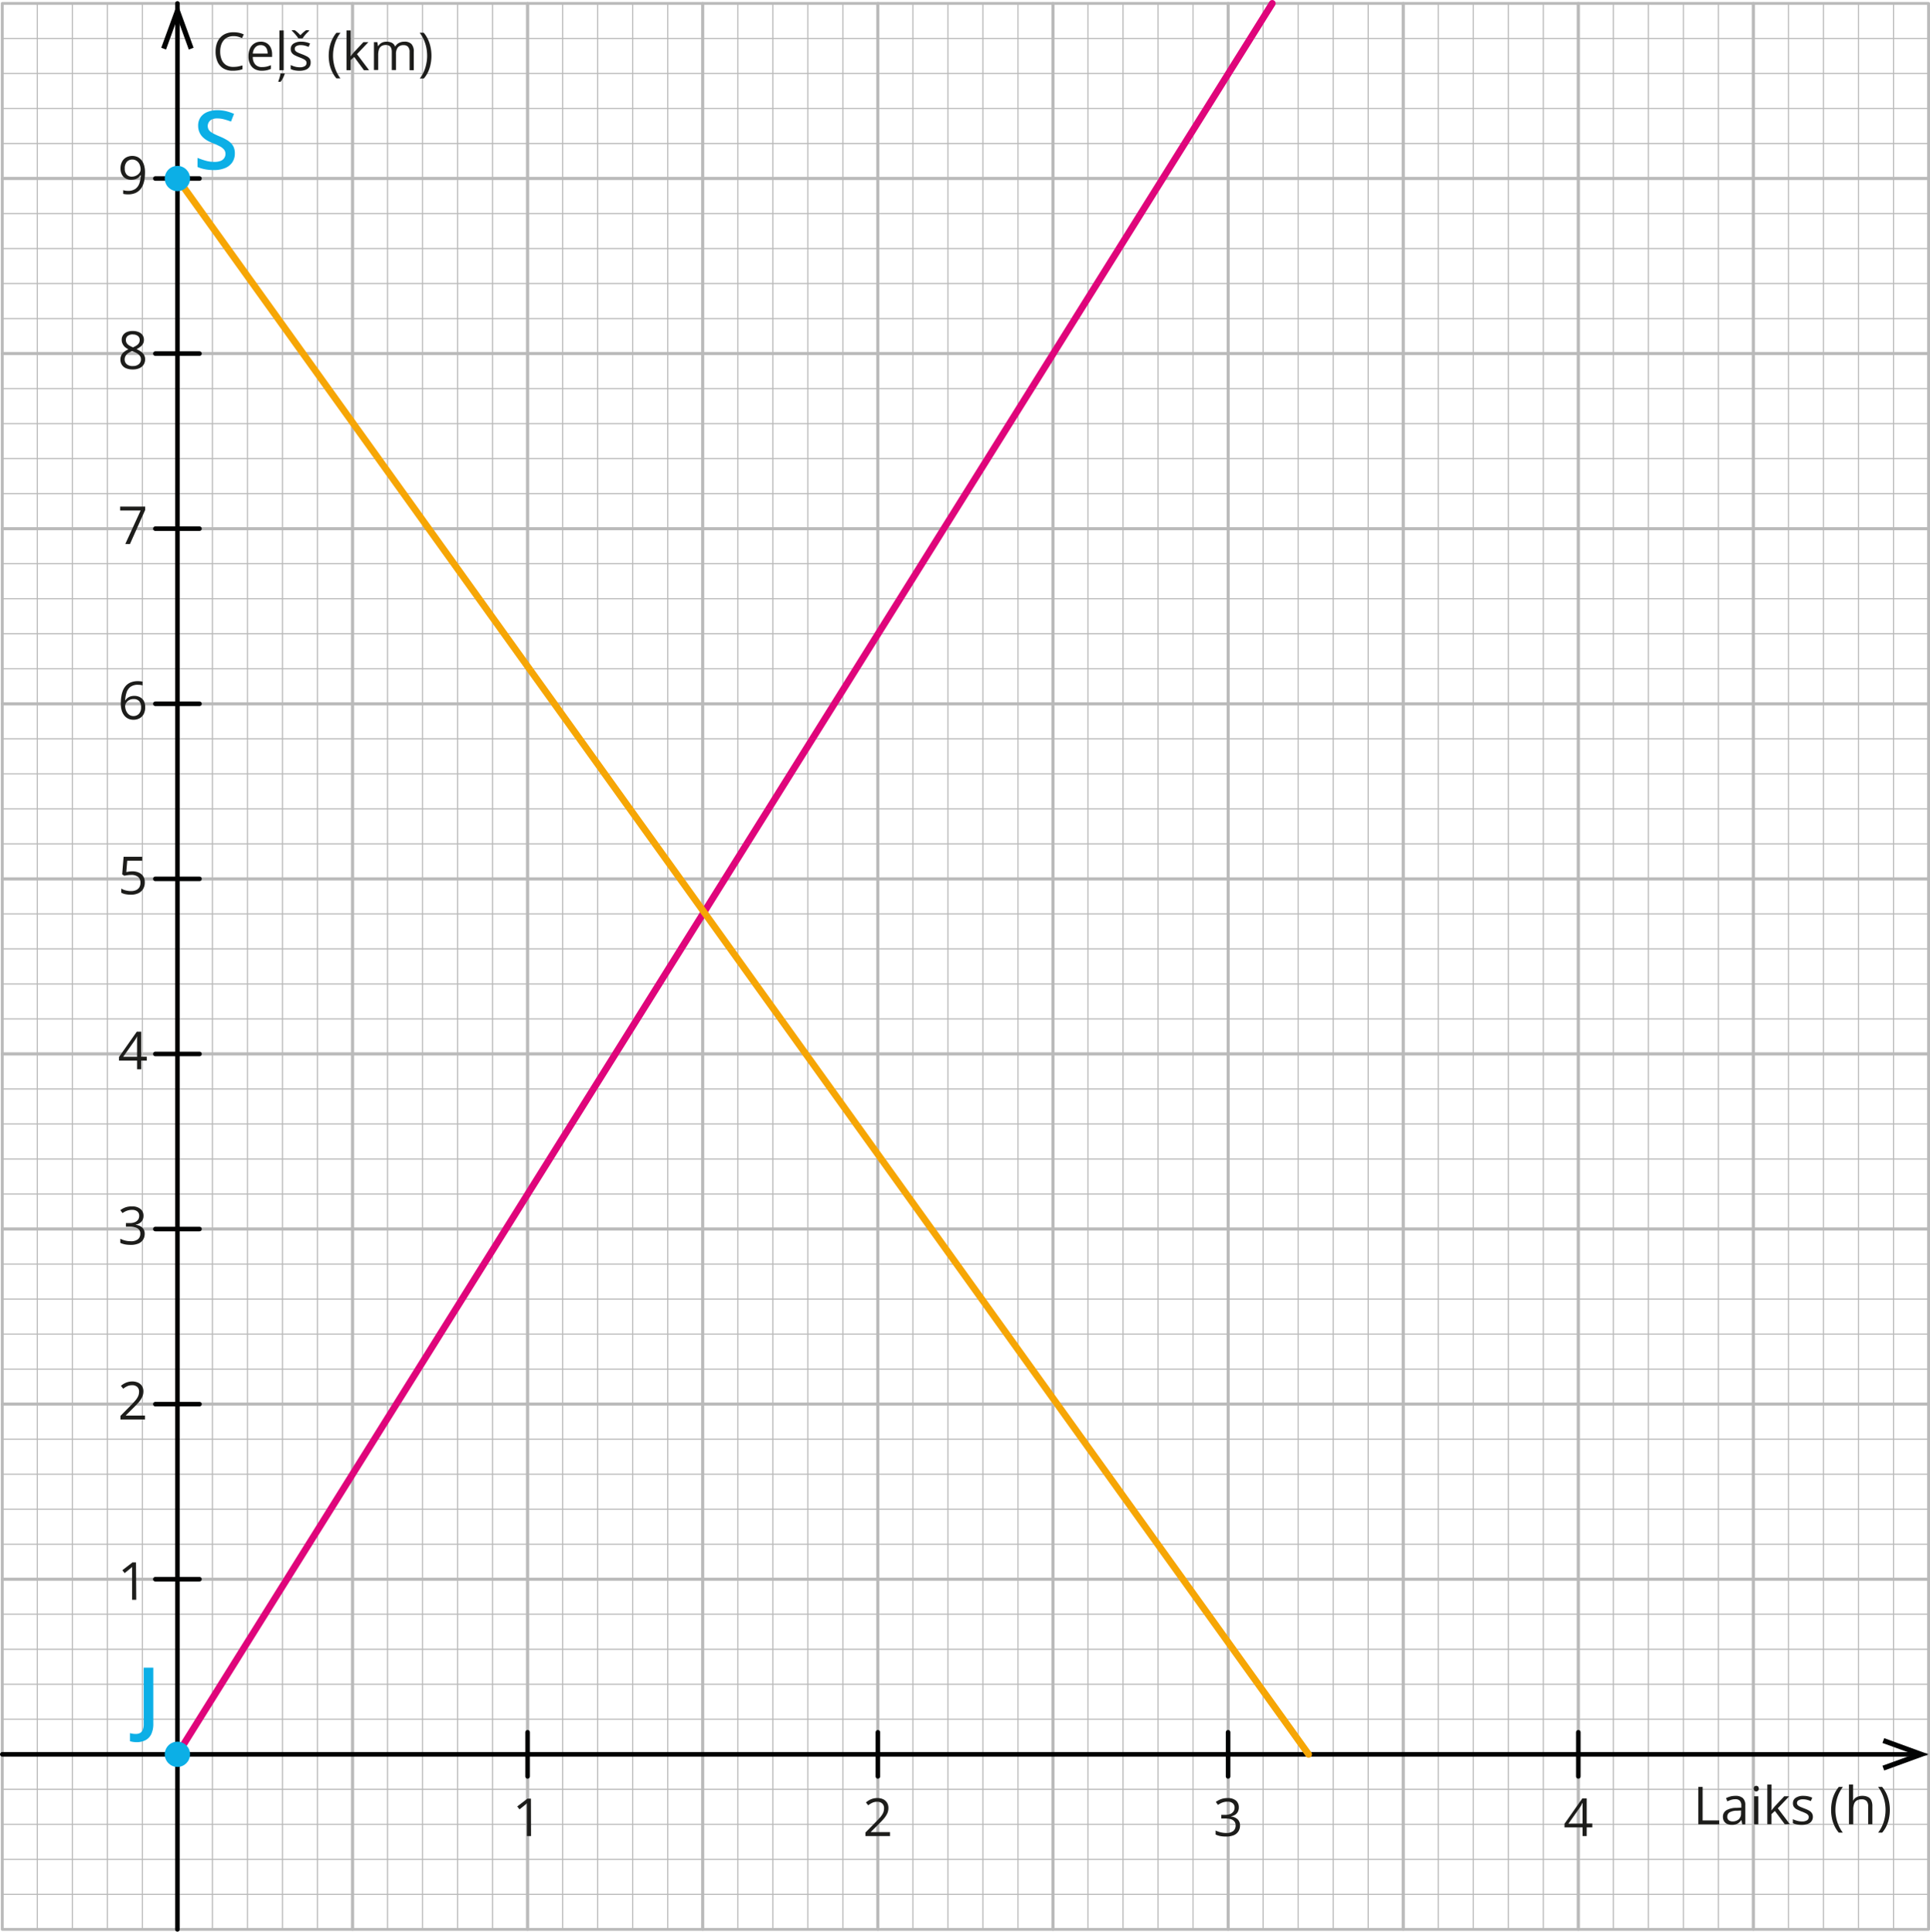 <svg xmlns="http://www.w3.org/2000/svg" width="298.95mm" height="299.26mm" viewBox="0 0 847.42 848.29"><defs><style>.cls-1,.cls-2,.cls-3,.cls-7,.cls-8{fill:none;stroke-linecap:round;stroke-linejoin:round;}.cls-1,.cls-2{stroke:#bababa;}.cls-1{stroke-width:1.25px;}.cls-2{stroke-width:0.5px;}.cls-3{stroke:#020303;stroke-width:2px;}.cls-4{fill:#020303;fill-rule:evenodd;}.cls-5{fill:#1d1d1b;}.cls-6{fill:#0cafe6;}.cls-7{stroke:#df057b;}.cls-7,.cls-8{stroke-width:3px;}.cls-8{stroke:#f6a605;}</style></defs><g id="Слой_2" data-name="Слой 2"><g id="Слой_1-2" data-name="Слой 1"><rect class="cls-1" x="1" y="1.5" width="76.89" height="76.89"/><line class="cls-2" x1="1" y1="16.88" x2="77.89" y2="16.88"/><line class="cls-2" x1="1" y1="32.26" x2="77.89" y2="32.26"/><line class="cls-2" x1="1" y1="47.63" x2="77.89" y2="47.63"/><line class="cls-2" x1="77.89" y1="63.01" x2="1" y2="63.01"/><line class="cls-2" x1="16.38" y1="1.5" x2="16.38" y2="78.39"/><line class="cls-2" x1="31.76" y1="1.5" x2="31.76" y2="78.39"/><line class="cls-2" x1="47.13" y1="1.5" x2="47.13" y2="78.39"/><line class="cls-2" x1="62.51" y1="1.5" x2="62.51" y2="78.39"/><rect class="cls-1" x="77.89" y="1.5" width="76.89" height="76.89"/><line class="cls-2" x1="77.89" y1="16.88" x2="154.78" y2="16.88"/><line class="cls-2" x1="77.89" y1="32.26" x2="154.78" y2="32.26"/><line class="cls-2" x1="77.89" y1="47.63" x2="154.78" y2="47.63"/><line class="cls-2" x1="154.78" y1="63.01" x2="77.89" y2="63.01"/><line class="cls-2" x1="93.27" y1="1.5" x2="93.27" y2="78.39"/><line class="cls-2" x1="108.65" y1="1.5" x2="108.65" y2="78.39"/><line class="cls-2" x1="124.02" y1="1.5" x2="124.02" y2="78.39"/><line class="cls-2" x1="139.4" y1="1.5" x2="139.4" y2="78.39"/><rect class="cls-1" x="154.78" y="1.5" width="76.89" height="76.89"/><line class="cls-2" x1="154.78" y1="16.88" x2="231.67" y2="16.88"/><line class="cls-2" x1="154.78" y1="32.26" x2="231.67" y2="32.26"/><line class="cls-2" x1="154.78" y1="47.63" x2="231.67" y2="47.63"/><line class="cls-2" x1="231.67" y1="63.01" x2="154.78" y2="63.01"/><line class="cls-2" x1="170.16" y1="1.5" x2="170.16" y2="78.39"/><line class="cls-2" x1="185.54" y1="1.5" x2="185.54" y2="78.39"/><line class="cls-2" x1="200.91" y1="1.5" x2="200.91" y2="78.39"/><line class="cls-2" x1="216.29" y1="1.5" x2="216.29" y2="78.39"/><rect class="cls-1" x="231.67" y="1.5" width="76.89" height="76.89"/><line class="cls-2" x1="231.67" y1="16.88" x2="308.56" y2="16.88"/><line class="cls-2" x1="231.67" y1="32.26" x2="308.56" y2="32.26"/><line class="cls-2" x1="231.67" y1="47.63" x2="308.56" y2="47.63"/><line class="cls-2" x1="308.56" y1="63.01" x2="231.67" y2="63.01"/><line class="cls-2" x1="247.05" y1="1.5" x2="247.05" y2="78.39"/><line class="cls-2" x1="262.43" y1="1.5" x2="262.43" y2="78.39"/><line class="cls-2" x1="277.8" y1="1.5" x2="277.8" y2="78.39"/><line class="cls-2" x1="293.18" y1="1.5" x2="293.18" y2="78.39"/><rect class="cls-1" x="308.56" y="1.5" width="76.89" height="76.89"/><line class="cls-2" x1="308.56" y1="16.88" x2="385.45" y2="16.88"/><line class="cls-2" x1="308.56" y1="32.26" x2="385.45" y2="32.26"/><line class="cls-2" x1="308.56" y1="47.63" x2="385.45" y2="47.63"/><line class="cls-2" x1="385.45" y1="63.01" x2="308.56" y2="63.01"/><line class="cls-2" x1="323.94" y1="1.5" x2="323.94" y2="78.39"/><line class="cls-2" x1="339.32" y1="1.5" x2="339.32" y2="78.39"/><line class="cls-2" x1="354.7" y1="1.5" x2="354.7" y2="78.39"/><line class="cls-2" x1="370.07" y1="1.5" x2="370.07" y2="78.39"/><rect class="cls-1" x="385.45" y="1.5" width="76.89" height="76.89"/><line class="cls-2" x1="385.45" y1="16.88" x2="462.34" y2="16.88"/><line class="cls-2" x1="385.45" y1="32.26" x2="462.34" y2="32.26"/><line class="cls-2" x1="385.45" y1="47.63" x2="462.34" y2="47.63"/><line class="cls-2" x1="462.34" y1="63.01" x2="385.45" y2="63.01"/><line class="cls-2" x1="400.83" y1="1.5" x2="400.83" y2="78.39"/><line class="cls-2" x1="416.21" y1="1.5" x2="416.21" y2="78.39"/><line class="cls-2" x1="431.59" y1="1.5" x2="431.59" y2="78.39"/><line class="cls-2" x1="446.96" y1="1.5" x2="446.96" y2="78.39"/><rect class="cls-1" x="462.34" y="1.5" width="76.89" height="76.89"/><line class="cls-2" x1="462.34" y1="16.88" x2="539.23" y2="16.88"/><line class="cls-2" x1="462.34" y1="32.26" x2="539.23" y2="32.26"/><line class="cls-2" x1="462.34" y1="47.63" x2="539.23" y2="47.63"/><line class="cls-2" x1="539.23" y1="63.01" x2="462.34" y2="63.01"/><line class="cls-2" x1="477.72" y1="1.5" x2="477.72" y2="78.39"/><line class="cls-2" x1="493.1" y1="1.5" x2="493.1" y2="78.39"/><line class="cls-2" x1="508.48" y1="1.5" x2="508.48" y2="78.39"/><line class="cls-2" x1="523.85" y1="1.5" x2="523.85" y2="78.39"/><rect class="cls-1" x="539.23" y="1.5" width="76.89" height="76.89"/><line class="cls-2" x1="539.23" y1="16.88" x2="616.12" y2="16.88"/><line class="cls-2" x1="539.23" y1="32.26" x2="616.12" y2="32.26"/><line class="cls-2" x1="539.23" y1="47.63" x2="616.12" y2="47.63"/><line class="cls-2" x1="616.12" y1="63.01" x2="539.23" y2="63.01"/><line class="cls-2" x1="554.61" y1="1.5" x2="554.61" y2="78.39"/><line class="cls-2" x1="569.99" y1="1.5" x2="569.99" y2="78.39"/><line class="cls-2" x1="585.37" y1="1.5" x2="585.37" y2="78.39"/><line class="cls-2" x1="600.74" y1="1.5" x2="600.74" y2="78.39"/><rect class="cls-1" x="616.12" y="1.5" width="76.89" height="76.89"/><line class="cls-2" x1="616.12" y1="16.88" x2="693.01" y2="16.88"/><line class="cls-2" x1="616.12" y1="32.26" x2="693.01" y2="32.26"/><line class="cls-2" x1="616.12" y1="47.63" x2="693.01" y2="47.63"/><line class="cls-2" x1="693.01" y1="63.01" x2="616.12" y2="63.01"/><line class="cls-2" x1="631.5" y1="1.5" x2="631.5" y2="78.39"/><line class="cls-2" x1="646.88" y1="1.5" x2="646.88" y2="78.39"/><line class="cls-2" x1="662.26" y1="1.5" x2="662.26" y2="78.39"/><line class="cls-2" x1="677.63" y1="1.5" x2="677.63" y2="78.39"/><rect class="cls-1" x="693.01" y="1.5" width="76.89" height="76.89"/><line class="cls-2" x1="693.01" y1="16.88" x2="769.9" y2="16.88"/><line class="cls-2" x1="693.01" y1="32.26" x2="769.9" y2="32.26"/><line class="cls-2" x1="693.01" y1="47.63" x2="769.9" y2="47.63"/><line class="cls-2" x1="769.9" y1="63.01" x2="693.01" y2="63.01"/><line class="cls-2" x1="708.39" y1="1.5" x2="708.39" y2="78.39"/><line class="cls-2" x1="723.77" y1="1.5" x2="723.77" y2="78.39"/><line class="cls-2" x1="739.15" y1="1.5" x2="739.15" y2="78.39"/><line class="cls-2" x1="754.52" y1="1.5" x2="754.52" y2="78.39"/><rect class="cls-1" x="769.9" y="1.5" width="76.89" height="76.89"/><line class="cls-2" x1="769.9" y1="16.88" x2="846.79" y2="16.88"/><line class="cls-2" x1="769.9" y1="32.26" x2="846.79" y2="32.26"/><line class="cls-2" x1="769.9" y1="47.63" x2="846.79" y2="47.63"/><line class="cls-2" x1="846.79" y1="63.01" x2="769.9" y2="63.01"/><line class="cls-2" x1="785.28" y1="1.5" x2="785.28" y2="78.39"/><line class="cls-2" x1="800.66" y1="1.5" x2="800.66" y2="78.39"/><line class="cls-2" x1="816.04" y1="1.5" x2="816.04" y2="78.39"/><line class="cls-2" x1="831.41" y1="1.5" x2="831.41" y2="78.39"/><rect class="cls-1" x="1" y="78.39" width="76.89" height="76.89"/><line class="cls-2" x1="1" y1="93.77" x2="77.89" y2="93.77"/><line class="cls-2" x1="1" y1="109.15" x2="77.89" y2="109.15"/><line class="cls-2" x1="1" y1="124.52" x2="77.89" y2="124.52"/><line class="cls-2" x1="77.89" y1="139.9" x2="1" y2="139.9"/><line class="cls-2" x1="16.38" y1="78.39" x2="16.38" y2="155.28"/><line class="cls-2" x1="31.76" y1="78.39" x2="31.76" y2="155.28"/><line class="cls-2" x1="47.13" y1="78.39" x2="47.13" y2="155.28"/><line class="cls-2" x1="62.51" y1="78.39" x2="62.51" y2="155.28"/><rect class="cls-1" x="77.89" y="78.39" width="76.89" height="76.89"/><line class="cls-2" x1="77.89" y1="93.77" x2="154.78" y2="93.77"/><line class="cls-2" x1="77.89" y1="109.15" x2="154.78" y2="109.15"/><line class="cls-2" x1="77.89" y1="124.52" x2="154.78" y2="124.52"/><line class="cls-2" x1="154.78" y1="139.9" x2="77.89" y2="139.9"/><line class="cls-2" x1="93.27" y1="78.39" x2="93.27" y2="155.28"/><line class="cls-2" x1="108.65" y1="78.39" x2="108.65" y2="155.28"/><line class="cls-2" x1="124.02" y1="78.39" x2="124.02" y2="155.28"/><line class="cls-2" x1="139.4" y1="78.39" x2="139.4" y2="155.28"/><rect class="cls-1" x="154.78" y="78.39" width="76.89" height="76.89"/><line class="cls-2" x1="154.78" y1="93.77" x2="231.67" y2="93.77"/><line class="cls-2" x1="154.78" y1="109.15" x2="231.67" y2="109.15"/><line class="cls-2" x1="154.78" y1="124.52" x2="231.67" y2="124.52"/><line class="cls-2" x1="231.67" y1="139.9" x2="154.78" y2="139.9"/><line class="cls-2" x1="170.16" y1="78.39" x2="170.16" y2="155.28"/><line class="cls-2" x1="185.54" y1="78.39" x2="185.54" y2="155.28"/><line class="cls-2" x1="200.91" y1="78.39" x2="200.91" y2="155.28"/><line class="cls-2" x1="216.29" y1="78.39" x2="216.29" y2="155.28"/><rect class="cls-1" x="231.67" y="78.39" width="76.89" height="76.89"/><line class="cls-2" x1="231.67" y1="93.77" x2="308.56" y2="93.77"/><line class="cls-2" x1="231.67" y1="109.15" x2="308.56" y2="109.15"/><line class="cls-2" x1="231.67" y1="124.52" x2="308.56" y2="124.52"/><line class="cls-2" x1="308.56" y1="139.9" x2="231.67" y2="139.9"/><line class="cls-2" x1="247.05" y1="78.39" x2="247.05" y2="155.28"/><line class="cls-2" x1="262.43" y1="78.39" x2="262.43" y2="155.28"/><line class="cls-2" x1="277.8" y1="78.39" x2="277.8" y2="155.28"/><line class="cls-2" x1="293.18" y1="78.39" x2="293.18" y2="155.28"/><rect class="cls-1" x="308.56" y="78.39" width="76.89" height="76.89"/><line class="cls-2" x1="308.56" y1="93.77" x2="385.45" y2="93.77"/><line class="cls-2" x1="308.56" y1="109.15" x2="385.45" y2="109.15"/><line class="cls-2" x1="308.56" y1="124.52" x2="385.45" y2="124.52"/><line class="cls-2" x1="385.45" y1="139.9" x2="308.56" y2="139.9"/><line class="cls-2" x1="323.94" y1="78.39" x2="323.94" y2="155.28"/><line class="cls-2" x1="339.32" y1="78.39" x2="339.32" y2="155.28"/><line class="cls-2" x1="354.7" y1="78.39" x2="354.7" y2="155.28"/><line class="cls-2" x1="370.07" y1="78.39" x2="370.07" y2="155.28"/><rect class="cls-1" x="385.45" y="78.39" width="76.89" height="76.89"/><line class="cls-2" x1="385.45" y1="93.77" x2="462.34" y2="93.77"/><line class="cls-2" x1="385.45" y1="109.15" x2="462.34" y2="109.15"/><line class="cls-2" x1="385.45" y1="124.52" x2="462.34" y2="124.52"/><line class="cls-2" x1="462.34" y1="139.9" x2="385.45" y2="139.9"/><line class="cls-2" x1="400.83" y1="78.39" x2="400.83" y2="155.28"/><line class="cls-2" x1="416.21" y1="78.39" x2="416.21" y2="155.28"/><line class="cls-2" x1="431.59" y1="78.39" x2="431.59" y2="155.28"/><line class="cls-2" x1="446.96" y1="78.39" x2="446.96" y2="155.28"/><rect class="cls-1" x="462.34" y="78.39" width="76.89" height="76.89"/><line class="cls-2" x1="462.34" y1="93.77" x2="539.23" y2="93.77"/><line class="cls-2" x1="462.34" y1="109.15" x2="539.23" y2="109.15"/><line class="cls-2" x1="462.34" y1="124.52" x2="539.23" y2="124.52"/><line class="cls-2" x1="539.23" y1="139.9" x2="462.34" y2="139.9"/><line class="cls-2" x1="477.72" y1="78.39" x2="477.72" y2="155.28"/><line class="cls-2" x1="493.1" y1="78.39" x2="493.1" y2="155.28"/><line class="cls-2" x1="508.48" y1="78.39" x2="508.48" y2="155.28"/><line class="cls-2" x1="523.85" y1="78.39" x2="523.85" y2="155.28"/><rect class="cls-1" x="539.23" y="78.39" width="76.89" height="76.89"/><line class="cls-2" x1="539.23" y1="93.77" x2="616.12" y2="93.77"/><line class="cls-2" x1="539.23" y1="109.15" x2="616.12" y2="109.15"/><line class="cls-2" x1="539.23" y1="124.52" x2="616.12" y2="124.52"/><line class="cls-2" x1="616.12" y1="139.9" x2="539.23" y2="139.9"/><line class="cls-2" x1="554.61" y1="78.39" x2="554.61" y2="155.28"/><line class="cls-2" x1="569.99" y1="78.39" x2="569.99" y2="155.28"/><line class="cls-2" x1="585.37" y1="78.39" x2="585.37" y2="155.28"/><line class="cls-2" x1="600.74" y1="78.39" x2="600.74" y2="155.28"/><rect class="cls-1" x="616.12" y="78.39" width="76.89" height="76.89"/><line class="cls-2" x1="616.12" y1="93.77" x2="693.01" y2="93.77"/><line class="cls-2" x1="616.12" y1="109.15" x2="693.01" y2="109.15"/><line class="cls-2" x1="616.12" y1="124.52" x2="693.01" y2="124.52"/><line class="cls-2" x1="693.01" y1="139.9" x2="616.12" y2="139.9"/><line class="cls-2" x1="631.5" y1="78.39" x2="631.5" y2="155.28"/><line class="cls-2" x1="646.88" y1="78.39" x2="646.88" y2="155.28"/><line class="cls-2" x1="662.26" y1="78.39" x2="662.26" y2="155.28"/><line class="cls-2" x1="677.63" y1="78.39" x2="677.63" y2="155.28"/><rect class="cls-1" x="693.01" y="78.39" width="76.89" height="76.89"/><line class="cls-2" x1="693.01" y1="93.77" x2="769.9" y2="93.77"/><line class="cls-2" x1="693.01" y1="109.15" x2="769.9" y2="109.15"/><line class="cls-2" x1="693.01" y1="124.52" x2="769.9" y2="124.52"/><line class="cls-2" x1="769.9" y1="139.9" x2="693.01" y2="139.9"/><line class="cls-2" x1="708.39" y1="78.39" x2="708.39" y2="155.28"/><line class="cls-2" x1="723.77" y1="78.39" x2="723.77" y2="155.28"/><line class="cls-2" x1="739.15" y1="78.39" x2="739.15" y2="155.28"/><line class="cls-2" x1="754.52" y1="78.39" x2="754.52" y2="155.28"/><rect class="cls-1" x="769.9" y="78.39" width="76.89" height="76.89"/><line class="cls-2" x1="769.9" y1="93.77" x2="846.79" y2="93.77"/><line class="cls-2" x1="769.9" y1="109.15" x2="846.79" y2="109.15"/><line class="cls-2" x1="769.9" y1="124.52" x2="846.79" y2="124.52"/><line class="cls-2" x1="846.79" y1="139.9" x2="769.9" y2="139.9"/><line class="cls-2" x1="785.28" y1="78.39" x2="785.28" y2="155.28"/><line class="cls-2" x1="800.66" y1="78.39" x2="800.66" y2="155.28"/><line class="cls-2" x1="816.04" y1="78.39" x2="816.04" y2="155.28"/><line class="cls-2" x1="831.41" y1="78.39" x2="831.41" y2="155.28"/><rect class="cls-1" x="1" y="155.28" width="76.89" height="76.89"/><line class="cls-2" x1="1" y1="170.66" x2="77.89" y2="170.66"/><line class="cls-2" x1="1" y1="186.04" x2="77.89" y2="186.04"/><line class="cls-2" x1="1" y1="201.41" x2="77.89" y2="201.41"/><line class="cls-2" x1="77.89" y1="216.79" x2="1" y2="216.79"/><line class="cls-2" x1="16.38" y1="155.28" x2="16.38" y2="232.17"/><line class="cls-2" x1="31.76" y1="155.28" x2="31.76" y2="232.17"/><line class="cls-2" x1="47.13" y1="155.28" x2="47.13" y2="232.17"/><line class="cls-2" x1="62.51" y1="155.28" x2="62.51" y2="232.17"/><rect class="cls-1" x="77.89" y="155.28" width="76.89" height="76.89"/><line class="cls-2" x1="77.89" y1="170.66" x2="154.78" y2="170.66"/><line class="cls-2" x1="77.89" y1="186.04" x2="154.78" y2="186.04"/><line class="cls-2" x1="77.89" y1="201.41" x2="154.78" y2="201.41"/><line class="cls-2" x1="154.78" y1="216.79" x2="77.89" y2="216.79"/><line class="cls-2" x1="93.27" y1="155.28" x2="93.27" y2="232.17"/><line class="cls-2" x1="108.65" y1="155.28" x2="108.65" y2="232.17"/><line class="cls-2" x1="124.02" y1="155.28" x2="124.02" y2="232.17"/><line class="cls-2" x1="139.4" y1="155.28" x2="139.4" y2="232.17"/><rect class="cls-1" x="154.78" y="155.28" width="76.89" height="76.89"/><line class="cls-2" x1="154.78" y1="170.66" x2="231.67" y2="170.66"/><line class="cls-2" x1="154.78" y1="186.04" x2="231.67" y2="186.04"/><line class="cls-2" x1="154.78" y1="201.41" x2="231.67" y2="201.41"/><line class="cls-2" x1="231.67" y1="216.79" x2="154.78" y2="216.79"/><line class="cls-2" x1="170.16" y1="155.28" x2="170.16" y2="232.17"/><line class="cls-2" x1="185.54" y1="155.28" x2="185.54" y2="232.17"/><line class="cls-2" x1="200.91" y1="155.28" x2="200.91" y2="232.17"/><line class="cls-2" x1="216.29" y1="155.28" x2="216.29" y2="232.17"/><rect class="cls-1" x="231.67" y="155.28" width="76.89" height="76.89"/><line class="cls-2" x1="231.67" y1="170.66" x2="308.56" y2="170.66"/><line class="cls-2" x1="231.67" y1="186.04" x2="308.56" y2="186.04"/><line class="cls-2" x1="231.67" y1="201.41" x2="308.56" y2="201.41"/><line class="cls-2" x1="308.56" y1="216.79" x2="231.67" y2="216.79"/><line class="cls-2" x1="247.05" y1="155.28" x2="247.05" y2="232.17"/><line class="cls-2" x1="262.43" y1="155.28" x2="262.43" y2="232.17"/><line class="cls-2" x1="277.8" y1="155.28" x2="277.8" y2="232.17"/><line class="cls-2" x1="293.18" y1="155.28" x2="293.18" y2="232.17"/><rect class="cls-1" x="308.56" y="155.28" width="76.89" height="76.89"/><line class="cls-2" x1="308.56" y1="170.66" x2="385.45" y2="170.66"/><line class="cls-2" x1="308.56" y1="186.04" x2="385.45" y2="186.04"/><line class="cls-2" x1="308.56" y1="201.41" x2="385.45" y2="201.41"/><line class="cls-2" x1="385.45" y1="216.79" x2="308.56" y2="216.79"/><line class="cls-2" x1="323.94" y1="155.28" x2="323.94" y2="232.17"/><line class="cls-2" x1="339.32" y1="155.28" x2="339.32" y2="232.17"/><line class="cls-2" x1="354.7" y1="155.28" x2="354.7" y2="232.17"/><line class="cls-2" x1="370.07" y1="155.28" x2="370.07" y2="232.17"/><rect class="cls-1" x="385.45" y="155.28" width="76.89" height="76.89"/><line class="cls-2" x1="385.45" y1="170.66" x2="462.34" y2="170.66"/><line class="cls-2" x1="385.45" y1="186.04" x2="462.34" y2="186.04"/><line class="cls-2" x1="385.45" y1="201.41" x2="462.34" y2="201.41"/><line class="cls-2" x1="462.34" y1="216.79" x2="385.45" y2="216.79"/><line class="cls-2" x1="400.83" y1="155.28" x2="400.83" y2="232.17"/><line class="cls-2" x1="416.21" y1="155.28" x2="416.21" y2="232.17"/><line class="cls-2" x1="431.59" y1="155.28" x2="431.59" y2="232.17"/><line class="cls-2" x1="446.96" y1="155.28" x2="446.96" y2="232.17"/><rect class="cls-1" x="462.34" y="155.28" width="76.89" height="76.89"/><line class="cls-2" x1="462.34" y1="170.66" x2="539.23" y2="170.66"/><line class="cls-2" x1="462.34" y1="186.04" x2="539.23" y2="186.04"/><line class="cls-2" x1="462.34" y1="201.41" x2="539.23" y2="201.41"/><line class="cls-2" x1="539.23" y1="216.79" x2="462.34" y2="216.79"/><line class="cls-2" x1="477.72" y1="155.28" x2="477.72" y2="232.17"/><line class="cls-2" x1="493.1" y1="155.28" x2="493.1" y2="232.17"/><line class="cls-2" x1="508.48" y1="155.28" x2="508.48" y2="232.17"/><line class="cls-2" x1="523.85" y1="155.28" x2="523.85" y2="232.17"/><rect class="cls-1" x="539.23" y="155.28" width="76.89" height="76.89"/><line class="cls-2" x1="539.23" y1="170.66" x2="616.12" y2="170.66"/><line class="cls-2" x1="539.23" y1="186.04" x2="616.12" y2="186.04"/><line class="cls-2" x1="539.23" y1="201.41" x2="616.12" y2="201.41"/><line class="cls-2" x1="616.12" y1="216.79" x2="539.23" y2="216.79"/><line class="cls-2" x1="554.61" y1="155.28" x2="554.61" y2="232.17"/><line class="cls-2" x1="569.99" y1="155.28" x2="569.99" y2="232.17"/><line class="cls-2" x1="585.37" y1="155.28" x2="585.37" y2="232.17"/><line class="cls-2" x1="600.74" y1="155.28" x2="600.74" y2="232.17"/><rect class="cls-1" x="616.12" y="155.28" width="76.89" height="76.89"/><line class="cls-2" x1="616.12" y1="170.66" x2="693.01" y2="170.66"/><line class="cls-2" x1="616.12" y1="186.04" x2="693.01" y2="186.04"/><line class="cls-2" x1="616.12" y1="201.41" x2="693.01" y2="201.41"/><line class="cls-2" x1="693.01" y1="216.79" x2="616.12" y2="216.79"/><line class="cls-2" x1="631.5" y1="155.28" x2="631.5" y2="232.17"/><line class="cls-2" x1="646.88" y1="155.28" x2="646.88" y2="232.17"/><line class="cls-2" x1="662.26" y1="155.28" x2="662.26" y2="232.17"/><line class="cls-2" x1="677.63" y1="155.28" x2="677.63" y2="232.17"/><rect class="cls-1" x="693.01" y="155.28" width="76.89" height="76.89"/><line class="cls-2" x1="693.01" y1="170.66" x2="769.9" y2="170.66"/><line class="cls-2" x1="693.01" y1="186.04" x2="769.9" y2="186.04"/><line class="cls-2" x1="693.01" y1="201.41" x2="769.9" y2="201.41"/><line class="cls-2" x1="769.9" y1="216.79" x2="693.01" y2="216.79"/><line class="cls-2" x1="708.39" y1="155.28" x2="708.39" y2="232.17"/><line class="cls-2" x1="723.77" y1="155.28" x2="723.77" y2="232.17"/><line class="cls-2" x1="739.15" y1="155.28" x2="739.15" y2="232.17"/><line class="cls-2" x1="754.52" y1="155.28" x2="754.52" y2="232.17"/><rect class="cls-1" x="769.9" y="155.28" width="76.89" height="76.89"/><line class="cls-2" x1="769.9" y1="170.66" x2="846.79" y2="170.66"/><line class="cls-2" x1="769.9" y1="186.04" x2="846.79" y2="186.04"/><line class="cls-2" x1="769.9" y1="201.41" x2="846.79" y2="201.41"/><line class="cls-2" x1="846.79" y1="216.79" x2="769.9" y2="216.79"/><line class="cls-2" x1="785.28" y1="155.28" x2="785.28" y2="232.17"/><line class="cls-2" x1="800.66" y1="155.28" x2="800.66" y2="232.17"/><line class="cls-2" x1="816.04" y1="155.28" x2="816.04" y2="232.17"/><line class="cls-2" x1="831.41" y1="155.28" x2="831.41" y2="232.17"/><rect class="cls-1" x="1" y="232.17" width="76.89" height="76.89"/><line class="cls-2" x1="1" y1="247.55" x2="77.89" y2="247.55"/><line class="cls-2" x1="1" y1="262.93" x2="77.89" y2="262.93"/><line class="cls-2" x1="1" y1="278.3" x2="77.89" y2="278.3"/><line class="cls-2" x1="77.89" y1="293.68" x2="1" y2="293.68"/><line class="cls-2" x1="16.38" y1="232.17" x2="16.38" y2="309.06"/><line class="cls-2" x1="31.76" y1="232.17" x2="31.76" y2="309.06"/><line class="cls-2" x1="47.13" y1="232.17" x2="47.13" y2="309.06"/><line class="cls-2" x1="62.51" y1="232.17" x2="62.51" y2="309.06"/><rect class="cls-1" x="77.89" y="232.17" width="76.89" height="76.89"/><line class="cls-2" x1="77.89" y1="247.55" x2="154.78" y2="247.55"/><line class="cls-2" x1="77.89" y1="262.93" x2="154.78" y2="262.93"/><line class="cls-2" x1="77.89" y1="278.3" x2="154.78" y2="278.3"/><line class="cls-2" x1="154.78" y1="293.68" x2="77.89" y2="293.68"/><line class="cls-2" x1="93.27" y1="232.17" x2="93.27" y2="309.06"/><line class="cls-2" x1="108.65" y1="232.17" x2="108.65" y2="309.06"/><line class="cls-2" x1="124.02" y1="232.17" x2="124.02" y2="309.06"/><line class="cls-2" x1="139.4" y1="232.17" x2="139.4" y2="309.06"/><rect class="cls-1" x="154.78" y="232.17" width="76.89" height="76.89"/><line class="cls-2" x1="154.78" y1="247.55" x2="231.67" y2="247.55"/><line class="cls-2" x1="154.78" y1="262.93" x2="231.67" y2="262.93"/><line class="cls-2" x1="154.78" y1="278.3" x2="231.67" y2="278.3"/><line class="cls-2" x1="231.67" y1="293.68" x2="154.78" y2="293.68"/><line class="cls-2" x1="170.16" y1="232.17" x2="170.16" y2="309.06"/><line class="cls-2" x1="185.54" y1="232.17" x2="185.54" y2="309.06"/><line class="cls-2" x1="200.91" y1="232.17" x2="200.91" y2="309.06"/><line class="cls-2" x1="216.29" y1="232.17" x2="216.29" y2="309.06"/><rect class="cls-1" x="231.67" y="232.17" width="76.89" height="76.89"/><line class="cls-2" x1="231.67" y1="247.55" x2="308.56" y2="247.55"/><line class="cls-2" x1="231.67" y1="262.93" x2="308.56" y2="262.93"/><line class="cls-2" x1="231.67" y1="278.3" x2="308.56" y2="278.3"/><line class="cls-2" x1="308.56" y1="293.68" x2="231.67" y2="293.68"/><line class="cls-2" x1="247.05" y1="232.17" x2="247.05" y2="309.06"/><line class="cls-2" x1="262.43" y1="232.17" x2="262.43" y2="309.06"/><line class="cls-2" x1="277.8" y1="232.17" x2="277.8" y2="309.06"/><line class="cls-2" x1="293.18" y1="232.17" x2="293.18" y2="309.06"/><rect class="cls-1" x="308.56" y="232.17" width="76.89" height="76.89"/><line class="cls-2" x1="308.56" y1="247.55" x2="385.45" y2="247.55"/><line class="cls-2" x1="308.56" y1="262.93" x2="385.45" y2="262.93"/><line class="cls-2" x1="308.56" y1="278.3" x2="385.45" y2="278.3"/><line class="cls-2" x1="385.45" y1="293.68" x2="308.56" y2="293.68"/><line class="cls-2" x1="323.94" y1="232.17" x2="323.94" y2="309.06"/><line class="cls-2" x1="339.32" y1="232.17" x2="339.32" y2="309.06"/><line class="cls-2" x1="354.7" y1="232.17" x2="354.7" y2="309.06"/><line class="cls-2" x1="370.07" y1="232.17" x2="370.07" y2="309.06"/><rect class="cls-1" x="385.45" y="232.17" width="76.89" height="76.89"/><line class="cls-2" x1="385.45" y1="247.55" x2="462.34" y2="247.55"/><line class="cls-2" x1="385.45" y1="262.93" x2="462.34" y2="262.93"/><line class="cls-2" x1="385.45" y1="278.3" x2="462.34" y2="278.3"/><line class="cls-2" x1="462.34" y1="293.68" x2="385.45" y2="293.68"/><line class="cls-2" x1="400.83" y1="232.17" x2="400.83" y2="309.06"/><line class="cls-2" x1="416.21" y1="232.17" x2="416.21" y2="309.06"/><line class="cls-2" x1="431.59" y1="232.17" x2="431.59" y2="309.06"/><line class="cls-2" x1="446.96" y1="232.17" x2="446.96" y2="309.06"/><rect class="cls-1" x="462.34" y="232.17" width="76.89" height="76.89"/><line class="cls-2" x1="462.34" y1="247.55" x2="539.23" y2="247.55"/><line class="cls-2" x1="462.34" y1="262.93" x2="539.23" y2="262.93"/><line class="cls-2" x1="462.34" y1="278.3" x2="539.23" y2="278.3"/><line class="cls-2" x1="539.23" y1="293.68" x2="462.34" y2="293.68"/><line class="cls-2" x1="477.72" y1="232.17" x2="477.72" y2="309.06"/><line class="cls-2" x1="493.1" y1="232.17" x2="493.1" y2="309.06"/><line class="cls-2" x1="508.48" y1="232.17" x2="508.48" y2="309.06"/><line class="cls-2" x1="523.85" y1="232.17" x2="523.85" y2="309.06"/><rect class="cls-1" x="539.23" y="232.17" width="76.89" height="76.89"/><line class="cls-2" x1="539.23" y1="247.55" x2="616.12" y2="247.55"/><line class="cls-2" x1="539.23" y1="262.93" x2="616.12" y2="262.93"/><line class="cls-2" x1="539.23" y1="278.3" x2="616.12" y2="278.3"/><line class="cls-2" x1="616.12" y1="293.68" x2="539.23" y2="293.68"/><line class="cls-2" x1="554.61" y1="232.17" x2="554.61" y2="309.06"/><line class="cls-2" x1="569.99" y1="232.17" x2="569.99" y2="309.06"/><line class="cls-2" x1="585.37" y1="232.17" x2="585.37" y2="309.06"/><line class="cls-2" x1="600.74" y1="232.17" x2="600.74" y2="309.06"/><rect class="cls-1" x="616.12" y="232.17" width="76.89" height="76.89"/><line class="cls-2" x1="616.12" y1="247.55" x2="693.01" y2="247.55"/><line class="cls-2" x1="616.12" y1="262.93" x2="693.01" y2="262.93"/><line class="cls-2" x1="616.12" y1="278.3" x2="693.01" y2="278.3"/><line class="cls-2" x1="693.01" y1="293.68" x2="616.12" y2="293.68"/><line class="cls-2" x1="631.5" y1="232.17" x2="631.5" y2="309.06"/><line class="cls-2" x1="646.88" y1="232.17" x2="646.88" y2="309.06"/><line class="cls-2" x1="662.26" y1="232.17" x2="662.26" y2="309.06"/><line class="cls-2" x1="677.63" y1="232.17" x2="677.63" y2="309.06"/><rect class="cls-1" x="693.01" y="232.17" width="76.89" height="76.89"/><line class="cls-2" x1="693.01" y1="247.55" x2="769.9" y2="247.55"/><line class="cls-2" x1="693.01" y1="262.93" x2="769.9" y2="262.93"/><line class="cls-2" x1="693.01" y1="278.3" x2="769.9" y2="278.3"/><line class="cls-2" x1="769.9" y1="293.68" x2="693.01" y2="293.68"/><line class="cls-2" x1="708.39" y1="232.17" x2="708.39" y2="309.06"/><line class="cls-2" x1="723.77" y1="232.17" x2="723.77" y2="309.06"/><line class="cls-2" x1="739.15" y1="232.17" x2="739.15" y2="309.06"/><line class="cls-2" x1="754.52" y1="232.17" x2="754.52" y2="309.06"/><rect class="cls-1" x="769.9" y="232.17" width="76.89" height="76.89"/><line class="cls-2" x1="769.9" y1="247.55" x2="846.79" y2="247.55"/><line class="cls-2" x1="769.9" y1="262.93" x2="846.79" y2="262.93"/><line class="cls-2" x1="769.9" y1="278.3" x2="846.79" y2="278.3"/><line class="cls-2" x1="846.79" y1="293.68" x2="769.9" y2="293.68"/><line class="cls-2" x1="785.28" y1="232.17" x2="785.28" y2="309.06"/><line class="cls-2" x1="800.66" y1="232.17" x2="800.66" y2="309.06"/><line class="cls-2" x1="816.04" y1="232.17" x2="816.04" y2="309.06"/><line class="cls-2" x1="831.41" y1="232.17" x2="831.41" y2="309.06"/><rect class="cls-1" x="1" y="309.06" width="76.89" height="76.89"/><line class="cls-2" x1="1" y1="324.44" x2="77.89" y2="324.44"/><line class="cls-2" x1="1" y1="339.82" x2="77.89" y2="339.82"/><line class="cls-2" x1="1" y1="355.19" x2="77.89" y2="355.19"/><line class="cls-2" x1="77.89" y1="370.57" x2="1" y2="370.57"/><line class="cls-2" x1="16.38" y1="309.06" x2="16.38" y2="385.95"/><line class="cls-2" x1="31.76" y1="309.06" x2="31.76" y2="385.95"/><line class="cls-2" x1="47.13" y1="309.06" x2="47.13" y2="385.95"/><line class="cls-2" x1="62.51" y1="309.06" x2="62.51" y2="385.95"/><rect class="cls-1" x="77.89" y="309.06" width="76.89" height="76.89"/><line class="cls-2" x1="77.89" y1="324.44" x2="154.78" y2="324.44"/><line class="cls-2" x1="77.89" y1="339.82" x2="154.78" y2="339.82"/><line class="cls-2" x1="77.89" y1="355.19" x2="154.78" y2="355.19"/><line class="cls-2" x1="154.78" y1="370.57" x2="77.89" y2="370.57"/><line class="cls-2" x1="93.27" y1="309.06" x2="93.27" y2="385.95"/><line class="cls-2" x1="108.65" y1="309.06" x2="108.65" y2="385.95"/><line class="cls-2" x1="124.02" y1="309.06" x2="124.02" y2="385.95"/><line class="cls-2" x1="139.4" y1="309.06" x2="139.4" y2="385.95"/><rect class="cls-1" x="154.78" y="309.06" width="76.89" height="76.89"/><line class="cls-2" x1="154.78" y1="324.44" x2="231.67" y2="324.44"/><line class="cls-2" x1="154.78" y1="339.82" x2="231.67" y2="339.82"/><line class="cls-2" x1="154.78" y1="355.19" x2="231.67" y2="355.19"/><line class="cls-2" x1="231.67" y1="370.57" x2="154.78" y2="370.57"/><line class="cls-2" x1="170.16" y1="309.06" x2="170.16" y2="385.95"/><line class="cls-2" x1="185.54" y1="309.06" x2="185.54" y2="385.95"/><line class="cls-2" x1="200.91" y1="309.06" x2="200.91" y2="385.95"/><line class="cls-2" x1="216.29" y1="309.06" x2="216.29" y2="385.95"/><rect class="cls-1" x="231.67" y="309.06" width="76.89" height="76.89"/><line class="cls-2" x1="231.67" y1="324.44" x2="308.56" y2="324.44"/><line class="cls-2" x1="231.67" y1="339.82" x2="308.56" y2="339.82"/><line class="cls-2" x1="231.67" y1="355.19" x2="308.56" y2="355.19"/><line class="cls-2" x1="308.56" y1="370.57" x2="231.67" y2="370.57"/><line class="cls-2" x1="247.05" y1="309.06" x2="247.05" y2="385.95"/><line class="cls-2" x1="262.43" y1="309.06" x2="262.43" y2="385.95"/><line class="cls-2" x1="277.8" y1="309.06" x2="277.8" y2="385.95"/><line class="cls-2" x1="293.18" y1="309.06" x2="293.18" y2="385.95"/><rect class="cls-1" x="308.56" y="309.06" width="76.89" height="76.89"/><line class="cls-2" x1="308.56" y1="324.44" x2="385.45" y2="324.44"/><line class="cls-2" x1="308.56" y1="339.82" x2="385.45" y2="339.82"/><line class="cls-2" x1="308.56" y1="355.19" x2="385.45" y2="355.19"/><line class="cls-2" x1="385.45" y1="370.57" x2="308.56" y2="370.57"/><line class="cls-2" x1="323.94" y1="309.06" x2="323.94" y2="385.95"/><line class="cls-2" x1="339.32" y1="309.06" x2="339.32" y2="385.95"/><line class="cls-2" x1="354.7" y1="309.06" x2="354.7" y2="385.95"/><line class="cls-2" x1="370.07" y1="309.06" x2="370.07" y2="385.95"/><rect class="cls-1" x="385.45" y="309.06" width="76.89" height="76.89"/><line class="cls-2" x1="385.45" y1="324.44" x2="462.34" y2="324.44"/><line class="cls-2" x1="385.45" y1="339.82" x2="462.34" y2="339.82"/><line class="cls-2" x1="385.45" y1="355.19" x2="462.34" y2="355.19"/><line class="cls-2" x1="462.34" y1="370.57" x2="385.45" y2="370.57"/><line class="cls-2" x1="400.83" y1="309.06" x2="400.83" y2="385.95"/><line class="cls-2" x1="416.21" y1="309.06" x2="416.21" y2="385.95"/><line class="cls-2" x1="431.59" y1="309.06" x2="431.59" y2="385.95"/><line class="cls-2" x1="446.96" y1="309.06" x2="446.96" y2="385.95"/><rect class="cls-1" x="462.34" y="309.06" width="76.89" height="76.89"/><line class="cls-2" x1="462.34" y1="324.44" x2="539.23" y2="324.44"/><line class="cls-2" x1="462.34" y1="339.82" x2="539.23" y2="339.82"/><line class="cls-2" x1="462.34" y1="355.19" x2="539.23" y2="355.19"/><line class="cls-2" x1="539.23" y1="370.57" x2="462.34" y2="370.57"/><line class="cls-2" x1="477.72" y1="309.06" x2="477.72" y2="385.95"/><line class="cls-2" x1="493.1" y1="309.06" x2="493.1" y2="385.95"/><line class="cls-2" x1="508.48" y1="309.06" x2="508.48" y2="385.95"/><line class="cls-2" x1="523.85" y1="309.06" x2="523.85" y2="385.95"/><rect class="cls-1" x="539.23" y="309.06" width="76.89" height="76.89"/><line class="cls-2" x1="539.23" y1="324.44" x2="616.12" y2="324.44"/><line class="cls-2" x1="539.23" y1="339.82" x2="616.12" y2="339.82"/><line class="cls-2" x1="539.23" y1="355.19" x2="616.12" y2="355.19"/><line class="cls-2" x1="616.12" y1="370.57" x2="539.23" y2="370.57"/><line class="cls-2" x1="554.61" y1="309.06" x2="554.61" y2="385.95"/><line class="cls-2" x1="569.99" y1="309.06" x2="569.99" y2="385.95"/><line class="cls-2" x1="585.37" y1="309.06" x2="585.37" y2="385.95"/><line class="cls-2" x1="600.74" y1="309.06" x2="600.74" y2="385.95"/><rect class="cls-1" x="616.12" y="309.06" width="76.89" height="76.89"/><line class="cls-2" x1="616.12" y1="324.44" x2="693.01" y2="324.44"/><line class="cls-2" x1="616.12" y1="339.82" x2="693.01" y2="339.82"/><line class="cls-2" x1="616.12" y1="355.19" x2="693.01" y2="355.19"/><line class="cls-2" x1="693.01" y1="370.57" x2="616.12" y2="370.57"/><line class="cls-2" x1="631.5" y1="309.06" x2="631.5" y2="385.95"/><line class="cls-2" x1="646.88" y1="309.06" x2="646.88" y2="385.95"/><line class="cls-2" x1="662.26" y1="309.06" x2="662.26" y2="385.95"/><line class="cls-2" x1="677.63" y1="309.06" x2="677.63" y2="385.95"/><rect class="cls-1" x="693.01" y="309.06" width="76.89" height="76.89"/><line class="cls-2" x1="693.01" y1="324.44" x2="769.9" y2="324.44"/><line class="cls-2" x1="693.01" y1="339.82" x2="769.9" y2="339.82"/><line class="cls-2" x1="693.01" y1="355.19" x2="769.9" y2="355.19"/><line class="cls-2" x1="769.9" y1="370.57" x2="693.01" y2="370.57"/><line class="cls-2" x1="708.39" y1="309.06" x2="708.39" y2="385.95"/><line class="cls-2" x1="723.77" y1="309.06" x2="723.77" y2="385.95"/><line class="cls-2" x1="739.15" y1="309.06" x2="739.15" y2="385.95"/><line class="cls-2" x1="754.52" y1="309.06" x2="754.52" y2="385.95"/><rect class="cls-1" x="769.9" y="309.06" width="76.89" height="76.89"/><line class="cls-2" x1="769.9" y1="324.44" x2="846.79" y2="324.44"/><line class="cls-2" x1="769.9" y1="339.82" x2="846.79" y2="339.82"/><line class="cls-2" x1="769.9" y1="355.19" x2="846.79" y2="355.19"/><line class="cls-2" x1="846.79" y1="370.57" x2="769.9" y2="370.57"/><line class="cls-2" x1="785.28" y1="309.06" x2="785.28" y2="385.95"/><line class="cls-2" x1="800.66" y1="309.06" x2="800.66" y2="385.95"/><line class="cls-2" x1="816.04" y1="309.06" x2="816.04" y2="385.95"/><line class="cls-2" x1="831.41" y1="309.06" x2="831.41" y2="385.95"/><rect class="cls-1" x="1" y="385.95" width="76.89" height="76.89"/><line class="cls-2" x1="1" y1="401.33" x2="77.89" y2="401.33"/><line class="cls-2" x1="1" y1="416.71" x2="77.89" y2="416.71"/><line class="cls-2" x1="1" y1="432.09" x2="77.89" y2="432.09"/><line class="cls-2" x1="77.89" y1="447.46" x2="1" y2="447.46"/><line class="cls-2" x1="16.38" y1="385.95" x2="16.38" y2="462.84"/><line class="cls-2" x1="31.76" y1="385.95" x2="31.76" y2="462.84"/><line class="cls-2" x1="47.13" y1="385.95" x2="47.13" y2="462.84"/><line class="cls-2" x1="62.51" y1="385.95" x2="62.51" y2="462.84"/><rect class="cls-1" x="77.89" y="385.95" width="76.89" height="76.89"/><line class="cls-2" x1="77.89" y1="401.33" x2="154.78" y2="401.33"/><line class="cls-2" x1="77.89" y1="416.71" x2="154.78" y2="416.71"/><line class="cls-2" x1="77.89" y1="432.09" x2="154.78" y2="432.09"/><line class="cls-2" x1="154.78" y1="447.46" x2="77.89" y2="447.46"/><line class="cls-2" x1="93.27" y1="385.95" x2="93.27" y2="462.84"/><line class="cls-2" x1="108.65" y1="385.95" x2="108.65" y2="462.84"/><line class="cls-2" x1="124.02" y1="385.95" x2="124.02" y2="462.84"/><line class="cls-2" x1="139.4" y1="385.95" x2="139.4" y2="462.84"/><rect class="cls-1" x="154.78" y="385.95" width="76.89" height="76.89"/><line class="cls-2" x1="154.78" y1="401.33" x2="231.67" y2="401.33"/><line class="cls-2" x1="154.78" y1="416.71" x2="231.67" y2="416.71"/><line class="cls-2" x1="154.78" y1="432.09" x2="231.67" y2="432.09"/><line class="cls-2" x1="231.67" y1="447.46" x2="154.78" y2="447.46"/><line class="cls-2" x1="170.16" y1="385.95" x2="170.16" y2="462.84"/><line class="cls-2" x1="185.54" y1="385.95" x2="185.54" y2="462.84"/><line class="cls-2" x1="200.91" y1="385.95" x2="200.91" y2="462.84"/><line class="cls-2" x1="216.29" y1="385.95" x2="216.29" y2="462.84"/><rect class="cls-1" x="231.67" y="385.95" width="76.89" height="76.89"/><line class="cls-2" x1="231.67" y1="401.33" x2="308.56" y2="401.33"/><line class="cls-2" x1="231.67" y1="416.71" x2="308.56" y2="416.71"/><line class="cls-2" x1="231.67" y1="432.09" x2="308.56" y2="432.09"/><line class="cls-2" x1="308.56" y1="447.46" x2="231.67" y2="447.46"/><line class="cls-2" x1="247.05" y1="385.95" x2="247.05" y2="462.84"/><line class="cls-2" x1="262.43" y1="385.95" x2="262.43" y2="462.84"/><line class="cls-2" x1="277.8" y1="385.95" x2="277.8" y2="462.84"/><line class="cls-2" x1="293.18" y1="385.95" x2="293.18" y2="462.84"/><rect class="cls-1" x="308.56" y="385.95" width="76.89" height="76.89"/><line class="cls-2" x1="308.56" y1="401.33" x2="385.45" y2="401.33"/><line class="cls-2" x1="308.56" y1="416.71" x2="385.45" y2="416.71"/><line class="cls-2" x1="308.56" y1="432.09" x2="385.45" y2="432.09"/><line class="cls-2" x1="385.45" y1="447.46" x2="308.56" y2="447.46"/><line class="cls-2" x1="323.94" y1="385.95" x2="323.94" y2="462.84"/><line class="cls-2" x1="339.32" y1="385.95" x2="339.32" y2="462.84"/><line class="cls-2" x1="354.7" y1="385.95" x2="354.7" y2="462.84"/><line class="cls-2" x1="370.07" y1="385.95" x2="370.07" y2="462.84"/><rect class="cls-1" x="385.45" y="385.95" width="76.89" height="76.89"/><line class="cls-2" x1="385.45" y1="401.33" x2="462.34" y2="401.33"/><line class="cls-2" x1="385.45" y1="416.71" x2="462.34" y2="416.71"/><line class="cls-2" x1="385.45" y1="432.09" x2="462.34" y2="432.09"/><line class="cls-2" x1="462.34" y1="447.46" x2="385.45" y2="447.46"/><line class="cls-2" x1="400.83" y1="385.95" x2="400.83" y2="462.84"/><line class="cls-2" x1="416.21" y1="385.95" x2="416.21" y2="462.84"/><line class="cls-2" x1="431.59" y1="385.95" x2="431.59" y2="462.84"/><line class="cls-2" x1="446.96" y1="385.95" x2="446.96" y2="462.84"/><rect class="cls-1" x="462.34" y="385.95" width="76.89" height="76.89"/><line class="cls-2" x1="462.34" y1="401.33" x2="539.23" y2="401.33"/><line class="cls-2" x1="462.34" y1="416.71" x2="539.23" y2="416.71"/><line class="cls-2" x1="462.34" y1="432.09" x2="539.23" y2="432.09"/><line class="cls-2" x1="539.23" y1="447.46" x2="462.34" y2="447.46"/><line class="cls-2" x1="477.72" y1="385.95" x2="477.72" y2="462.84"/><line class="cls-2" x1="493.1" y1="385.95" x2="493.1" y2="462.84"/><line class="cls-2" x1="508.48" y1="385.95" x2="508.48" y2="462.84"/><line class="cls-2" x1="523.85" y1="385.95" x2="523.85" y2="462.84"/><rect class="cls-1" x="539.23" y="385.95" width="76.89" height="76.89"/><line class="cls-2" x1="539.23" y1="401.33" x2="616.12" y2="401.33"/><line class="cls-2" x1="539.23" y1="416.71" x2="616.12" y2="416.71"/><line class="cls-2" x1="539.23" y1="432.09" x2="616.12" y2="432.09"/><line class="cls-2" x1="616.12" y1="447.46" x2="539.23" y2="447.46"/><line class="cls-2" x1="554.61" y1="385.95" x2="554.61" y2="462.84"/><line class="cls-2" x1="569.99" y1="385.95" x2="569.99" y2="462.84"/><line class="cls-2" x1="585.37" y1="385.95" x2="585.37" y2="462.84"/><line class="cls-2" x1="600.74" y1="385.95" x2="600.74" y2="462.84"/><rect class="cls-1" x="616.12" y="385.95" width="76.89" height="76.89"/><line class="cls-2" x1="616.12" y1="401.33" x2="693.01" y2="401.33"/><line class="cls-2" x1="616.12" y1="416.71" x2="693.01" y2="416.71"/><line class="cls-2" x1="616.12" y1="432.09" x2="693.01" y2="432.09"/><line class="cls-2" x1="693.01" y1="447.46" x2="616.12" y2="447.46"/><line class="cls-2" x1="631.5" y1="385.95" x2="631.5" y2="462.84"/><line class="cls-2" x1="646.88" y1="385.95" x2="646.88" y2="462.84"/><line class="cls-2" x1="662.26" y1="385.95" x2="662.26" y2="462.84"/><line class="cls-2" x1="677.63" y1="385.95" x2="677.63" y2="462.84"/><rect class="cls-1" x="693.01" y="385.95" width="76.89" height="76.89"/><line class="cls-2" x1="693.01" y1="401.33" x2="769.9" y2="401.33"/><line class="cls-2" x1="693.01" y1="416.71" x2="769.9" y2="416.71"/><line class="cls-2" x1="693.01" y1="432.09" x2="769.9" y2="432.09"/><line class="cls-2" x1="769.9" y1="447.46" x2="693.01" y2="447.46"/><line class="cls-2" x1="708.39" y1="385.95" x2="708.39" y2="462.84"/><line class="cls-2" x1="723.77" y1="385.95" x2="723.77" y2="462.84"/><line class="cls-2" x1="739.15" y1="385.95" x2="739.15" y2="462.84"/><line class="cls-2" x1="754.52" y1="385.95" x2="754.52" y2="462.84"/><rect class="cls-1" x="769.9" y="385.95" width="76.89" height="76.89"/><line class="cls-2" x1="769.9" y1="401.33" x2="846.79" y2="401.33"/><line class="cls-2" x1="769.9" y1="416.71" x2="846.79" y2="416.71"/><line class="cls-2" x1="769.9" y1="432.09" x2="846.79" y2="432.09"/><line class="cls-2" x1="846.79" y1="447.46" x2="769.9" y2="447.46"/><line class="cls-2" x1="785.28" y1="385.95" x2="785.28" y2="462.84"/><line class="cls-2" x1="800.66" y1="385.95" x2="800.66" y2="462.84"/><line class="cls-2" x1="816.04" y1="385.95" x2="816.04" y2="462.84"/><line class="cls-2" x1="831.41" y1="385.95" x2="831.41" y2="462.84"/><rect class="cls-1" x="1" y="462.84" width="76.89" height="76.89"/><line class="cls-2" x1="1" y1="478.22" x2="77.89" y2="478.22"/><line class="cls-2" x1="1" y1="493.6" x2="77.89" y2="493.6"/><line class="cls-2" x1="1" y1="508.98" x2="77.89" y2="508.98"/><line class="cls-2" x1="77.89" y1="524.35" x2="1" y2="524.35"/><line class="cls-2" x1="16.38" y1="462.84" x2="16.38" y2="539.73"/><line class="cls-2" x1="31.76" y1="462.84" x2="31.76" y2="539.73"/><line class="cls-2" x1="47.13" y1="462.84" x2="47.13" y2="539.73"/><line class="cls-2" x1="62.51" y1="462.84" x2="62.51" y2="539.73"/><rect class="cls-1" x="77.89" y="462.84" width="76.89" height="76.89"/><line class="cls-2" x1="77.89" y1="478.22" x2="154.78" y2="478.22"/><line class="cls-2" x1="77.89" y1="493.6" x2="154.78" y2="493.6"/><line class="cls-2" x1="77.89" y1="508.98" x2="154.78" y2="508.98"/><line class="cls-2" x1="154.78" y1="524.35" x2="77.89" y2="524.35"/><line class="cls-2" x1="93.27" y1="462.84" x2="93.27" y2="539.73"/><line class="cls-2" x1="108.65" y1="462.84" x2="108.65" y2="539.73"/><line class="cls-2" x1="124.02" y1="462.84" x2="124.02" y2="539.73"/><line class="cls-2" x1="139.4" y1="462.84" x2="139.4" y2="539.73"/><rect class="cls-1" x="154.78" y="462.84" width="76.89" height="76.89"/><line class="cls-2" x1="154.78" y1="478.22" x2="231.67" y2="478.22"/><line class="cls-2" x1="154.78" y1="493.6" x2="231.67" y2="493.6"/><line class="cls-2" x1="154.78" y1="508.98" x2="231.67" y2="508.98"/><line class="cls-2" x1="231.67" y1="524.35" x2="154.78" y2="524.35"/><line class="cls-2" x1="170.16" y1="462.84" x2="170.16" y2="539.73"/><line class="cls-2" x1="185.54" y1="462.84" x2="185.54" y2="539.73"/><line class="cls-2" x1="200.91" y1="462.84" x2="200.91" y2="539.73"/><line class="cls-2" x1="216.29" y1="462.84" x2="216.29" y2="539.73"/><rect class="cls-1" x="231.67" y="462.84" width="76.89" height="76.89"/><line class="cls-2" x1="231.67" y1="478.22" x2="308.56" y2="478.22"/><line class="cls-2" x1="231.67" y1="493.6" x2="308.56" y2="493.6"/><line class="cls-2" x1="231.67" y1="508.98" x2="308.56" y2="508.98"/><line class="cls-2" x1="308.56" y1="524.35" x2="231.67" y2="524.35"/><line class="cls-2" x1="247.05" y1="462.84" x2="247.05" y2="539.73"/><line class="cls-2" x1="262.43" y1="462.84" x2="262.43" y2="539.73"/><line class="cls-2" x1="277.8" y1="462.84" x2="277.8" y2="539.73"/><line class="cls-2" x1="293.18" y1="462.84" x2="293.18" y2="539.73"/><rect class="cls-1" x="308.56" y="462.84" width="76.89" height="76.89"/><line class="cls-2" x1="308.56" y1="478.22" x2="385.45" y2="478.22"/><line class="cls-2" x1="308.56" y1="493.6" x2="385.45" y2="493.6"/><line class="cls-2" x1="308.56" y1="508.98" x2="385.45" y2="508.98"/><line class="cls-2" x1="385.45" y1="524.35" x2="308.56" y2="524.35"/><line class="cls-2" x1="323.94" y1="462.84" x2="323.94" y2="539.73"/><line class="cls-2" x1="339.32" y1="462.84" x2="339.32" y2="539.73"/><line class="cls-2" x1="354.7" y1="462.84" x2="354.7" y2="539.73"/><line class="cls-2" x1="370.07" y1="462.84" x2="370.07" y2="539.73"/><rect class="cls-1" x="385.45" y="462.84" width="76.89" height="76.89"/><line class="cls-2" x1="385.45" y1="478.22" x2="462.34" y2="478.22"/><line class="cls-2" x1="385.45" y1="493.6" x2="462.34" y2="493.6"/><line class="cls-2" x1="385.45" y1="508.98" x2="462.34" y2="508.98"/><line class="cls-2" x1="462.34" y1="524.35" x2="385.45" y2="524.35"/><line class="cls-2" x1="400.83" y1="462.84" x2="400.83" y2="539.73"/><line class="cls-2" x1="416.21" y1="462.84" x2="416.21" y2="539.73"/><line class="cls-2" x1="431.59" y1="462.84" x2="431.59" y2="539.73"/><line class="cls-2" x1="446.96" y1="462.84" x2="446.96" y2="539.73"/><rect class="cls-1" x="462.34" y="462.84" width="76.89" height="76.89"/><line class="cls-2" x1="462.34" y1="478.22" x2="539.23" y2="478.22"/><line class="cls-2" x1="462.34" y1="493.6" x2="539.23" y2="493.6"/><line class="cls-2" x1="462.34" y1="508.98" x2="539.23" y2="508.98"/><line class="cls-2" x1="539.23" y1="524.35" x2="462.34" y2="524.35"/><line class="cls-2" x1="477.72" y1="462.84" x2="477.72" y2="539.73"/><line class="cls-2" x1="493.1" y1="462.84" x2="493.1" y2="539.73"/><line class="cls-2" x1="508.48" y1="462.84" x2="508.48" y2="539.73"/><line class="cls-2" x1="523.85" y1="462.84" x2="523.85" y2="539.73"/><rect class="cls-1" x="539.23" y="462.84" width="76.89" height="76.89"/><line class="cls-2" x1="539.23" y1="478.22" x2="616.12" y2="478.22"/><line class="cls-2" x1="539.23" y1="493.6" x2="616.12" y2="493.6"/><line class="cls-2" x1="539.23" y1="508.98" x2="616.12" y2="508.98"/><line class="cls-2" x1="616.12" y1="524.35" x2="539.23" y2="524.35"/><line class="cls-2" x1="554.61" y1="462.84" x2="554.61" y2="539.73"/><line class="cls-2" x1="569.99" y1="462.84" x2="569.99" y2="539.73"/><line class="cls-2" x1="585.37" y1="462.84" x2="585.37" y2="539.73"/><line class="cls-2" x1="600.74" y1="462.84" x2="600.74" y2="539.73"/><rect class="cls-1" x="616.12" y="462.84" width="76.89" height="76.89"/><line class="cls-2" x1="616.12" y1="478.22" x2="693.01" y2="478.22"/><line class="cls-2" x1="616.12" y1="493.6" x2="693.01" y2="493.6"/><line class="cls-2" x1="616.12" y1="508.98" x2="693.01" y2="508.98"/><line class="cls-2" x1="693.01" y1="524.35" x2="616.12" y2="524.35"/><line class="cls-2" x1="631.5" y1="462.84" x2="631.5" y2="539.73"/><line class="cls-2" x1="646.88" y1="462.84" x2="646.88" y2="539.73"/><line class="cls-2" x1="662.26" y1="462.84" x2="662.26" y2="539.73"/><line class="cls-2" x1="677.63" y1="462.84" x2="677.63" y2="539.73"/><rect class="cls-1" x="693.01" y="462.84" width="76.89" height="76.89"/><line class="cls-2" x1="693.01" y1="478.22" x2="769.9" y2="478.22"/><line class="cls-2" x1="693.01" y1="493.6" x2="769.9" y2="493.6"/><line class="cls-2" x1="693.01" y1="508.98" x2="769.9" y2="508.98"/><line class="cls-2" x1="769.9" y1="524.35" x2="693.01" y2="524.35"/><line class="cls-2" x1="708.39" y1="462.84" x2="708.39" y2="539.73"/><line class="cls-2" x1="723.77" y1="462.84" x2="723.77" y2="539.73"/><line class="cls-2" x1="739.15" y1="462.84" x2="739.15" y2="539.73"/><line class="cls-2" x1="754.52" y1="462.84" x2="754.52" y2="539.73"/><rect class="cls-1" x="769.9" y="462.84" width="76.89" height="76.89"/><line class="cls-2" x1="769.9" y1="478.22" x2="846.79" y2="478.22"/><line class="cls-2" x1="769.9" y1="493.6" x2="846.79" y2="493.6"/><line class="cls-2" x1="769.9" y1="508.98" x2="846.79" y2="508.98"/><line class="cls-2" x1="846.79" y1="524.35" x2="769.9" y2="524.35"/><line class="cls-2" x1="785.28" y1="462.84" x2="785.28" y2="539.73"/><line class="cls-2" x1="800.66" y1="462.84" x2="800.66" y2="539.73"/><line class="cls-2" x1="816.04" y1="462.84" x2="816.04" y2="539.73"/><line class="cls-2" x1="831.41" y1="462.84" x2="831.41" y2="539.73"/><rect class="cls-1" x="1" y="539.73" width="76.89" height="76.89"/><line class="cls-2" x1="1" y1="555.11" x2="77.89" y2="555.11"/><line class="cls-2" x1="1" y1="570.49" x2="77.89" y2="570.49"/><line class="cls-2" x1="1" y1="585.87" x2="77.89" y2="585.87"/><line class="cls-2" x1="77.89" y1="601.24" x2="1" y2="601.24"/><line class="cls-2" x1="16.38" y1="539.73" x2="16.38" y2="616.62"/><line class="cls-2" x1="31.76" y1="539.73" x2="31.76" y2="616.62"/><line class="cls-2" x1="47.13" y1="539.73" x2="47.13" y2="616.62"/><line class="cls-2" x1="62.51" y1="539.73" x2="62.51" y2="616.62"/><rect class="cls-1" x="77.89" y="539.73" width="76.89" height="76.89"/><line class="cls-2" x1="77.89" y1="555.11" x2="154.78" y2="555.11"/><line class="cls-2" x1="77.89" y1="570.49" x2="154.78" y2="570.49"/><line class="cls-2" x1="77.89" y1="585.87" x2="154.78" y2="585.87"/><line class="cls-2" x1="154.78" y1="601.24" x2="77.89" y2="601.24"/><line class="cls-2" x1="93.27" y1="539.73" x2="93.27" y2="616.62"/><line class="cls-2" x1="108.65" y1="539.73" x2="108.65" y2="616.62"/><line class="cls-2" x1="124.02" y1="539.73" x2="124.02" y2="616.62"/><line class="cls-2" x1="139.4" y1="539.73" x2="139.4" y2="616.62"/><rect class="cls-1" x="154.78" y="539.73" width="76.89" height="76.89"/><line class="cls-2" x1="154.78" y1="555.11" x2="231.67" y2="555.11"/><line class="cls-2" x1="154.78" y1="570.49" x2="231.67" y2="570.49"/><line class="cls-2" x1="154.78" y1="585.87" x2="231.67" y2="585.87"/><line class="cls-2" x1="231.67" y1="601.24" x2="154.78" y2="601.24"/><line class="cls-2" x1="170.16" y1="539.73" x2="170.16" y2="616.62"/><line class="cls-2" x1="185.54" y1="539.73" x2="185.54" y2="616.62"/><line class="cls-2" x1="200.91" y1="539.73" x2="200.91" y2="616.62"/><line class="cls-2" x1="216.29" y1="539.73" x2="216.29" y2="616.62"/><rect class="cls-1" x="231.67" y="539.73" width="76.89" height="76.89"/><line class="cls-2" x1="231.67" y1="555.11" x2="308.56" y2="555.11"/><line class="cls-2" x1="231.67" y1="570.49" x2="308.56" y2="570.49"/><line class="cls-2" x1="231.67" y1="585.87" x2="308.56" y2="585.87"/><line class="cls-2" x1="308.56" y1="601.24" x2="231.67" y2="601.24"/><line class="cls-2" x1="247.05" y1="539.73" x2="247.05" y2="616.62"/><line class="cls-2" x1="262.43" y1="539.73" x2="262.43" y2="616.62"/><line class="cls-2" x1="277.8" y1="539.73" x2="277.8" y2="616.62"/><line class="cls-2" x1="293.18" y1="539.73" x2="293.18" y2="616.62"/><rect class="cls-1" x="308.56" y="539.73" width="76.89" height="76.89"/><line class="cls-2" x1="308.56" y1="555.11" x2="385.45" y2="555.11"/><line class="cls-2" x1="308.56" y1="570.49" x2="385.45" y2="570.49"/><line class="cls-2" x1="308.56" y1="585.87" x2="385.45" y2="585.87"/><line class="cls-2" x1="385.45" y1="601.24" x2="308.56" y2="601.24"/><line class="cls-2" x1="323.94" y1="539.73" x2="323.94" y2="616.62"/><line class="cls-2" x1="339.32" y1="539.73" x2="339.32" y2="616.62"/><line class="cls-2" x1="354.7" y1="539.73" x2="354.7" y2="616.62"/><line class="cls-2" x1="370.07" y1="539.73" x2="370.07" y2="616.62"/><rect class="cls-1" x="385.45" y="539.73" width="76.89" height="76.89"/><line class="cls-2" x1="385.45" y1="555.11" x2="462.34" y2="555.11"/><line class="cls-2" x1="385.45" y1="570.49" x2="462.34" y2="570.49"/><line class="cls-2" x1="385.45" y1="585.87" x2="462.34" y2="585.87"/><line class="cls-2" x1="462.34" y1="601.24" x2="385.45" y2="601.24"/><line class="cls-2" x1="400.83" y1="539.73" x2="400.83" y2="616.62"/><line class="cls-2" x1="416.21" y1="539.73" x2="416.21" y2="616.62"/><line class="cls-2" x1="431.59" y1="539.73" x2="431.59" y2="616.62"/><line class="cls-2" x1="446.96" y1="539.73" x2="446.96" y2="616.62"/><rect class="cls-1" x="462.34" y="539.73" width="76.89" height="76.89"/><line class="cls-2" x1="462.34" y1="555.11" x2="539.23" y2="555.11"/><line class="cls-2" x1="462.34" y1="570.49" x2="539.23" y2="570.49"/><line class="cls-2" x1="462.34" y1="585.87" x2="539.23" y2="585.87"/><line class="cls-2" x1="539.23" y1="601.24" x2="462.34" y2="601.24"/><line class="cls-2" x1="477.72" y1="539.73" x2="477.72" y2="616.62"/><line class="cls-2" x1="493.1" y1="539.73" x2="493.1" y2="616.62"/><line class="cls-2" x1="508.48" y1="539.73" x2="508.48" y2="616.62"/><line class="cls-2" x1="523.85" y1="539.73" x2="523.85" y2="616.62"/><rect class="cls-1" x="539.23" y="539.73" width="76.89" height="76.89"/><line class="cls-2" x1="539.23" y1="555.11" x2="616.12" y2="555.11"/><line class="cls-2" x1="539.23" y1="570.49" x2="616.12" y2="570.49"/><line class="cls-2" x1="539.23" y1="585.87" x2="616.12" y2="585.87"/><line class="cls-2" x1="616.12" y1="601.24" x2="539.23" y2="601.24"/><line class="cls-2" x1="554.61" y1="539.73" x2="554.61" y2="616.62"/><line class="cls-2" x1="569.99" y1="539.73" x2="569.99" y2="616.62"/><line class="cls-2" x1="585.37" y1="539.73" x2="585.37" y2="616.62"/><line class="cls-2" x1="600.74" y1="539.73" x2="600.74" y2="616.62"/><rect class="cls-1" x="616.12" y="539.73" width="76.89" height="76.89"/><line class="cls-2" x1="616.12" y1="555.11" x2="693.01" y2="555.11"/><line class="cls-2" x1="616.12" y1="570.49" x2="693.01" y2="570.49"/><line class="cls-2" x1="616.12" y1="585.87" x2="693.01" y2="585.87"/><line class="cls-2" x1="693.01" y1="601.24" x2="616.12" y2="601.24"/><line class="cls-2" x1="631.5" y1="539.73" x2="631.5" y2="616.62"/><line class="cls-2" x1="646.88" y1="539.73" x2="646.88" y2="616.62"/><line class="cls-2" x1="662.26" y1="539.73" x2="662.26" y2="616.62"/><line class="cls-2" x1="677.63" y1="539.73" x2="677.63" y2="616.62"/><rect class="cls-1" x="693.01" y="539.73" width="76.89" height="76.89"/><line class="cls-2" x1="693.01" y1="555.11" x2="769.9" y2="555.11"/><line class="cls-2" x1="693.01" y1="570.49" x2="769.9" y2="570.49"/><line class="cls-2" x1="693.01" y1="585.87" x2="769.9" y2="585.87"/><line class="cls-2" x1="769.9" y1="601.24" x2="693.01" y2="601.24"/><line class="cls-2" x1="708.39" y1="539.73" x2="708.39" y2="616.62"/><line class="cls-2" x1="723.77" y1="539.73" x2="723.77" y2="616.62"/><line class="cls-2" x1="739.15" y1="539.73" x2="739.15" y2="616.62"/><line class="cls-2" x1="754.52" y1="539.73" x2="754.52" y2="616.62"/><rect class="cls-1" x="769.9" y="539.73" width="76.89" height="76.89"/><line class="cls-2" x1="769.9" y1="555.11" x2="846.79" y2="555.11"/><line class="cls-2" x1="769.9" y1="570.49" x2="846.79" y2="570.49"/><line class="cls-2" x1="769.9" y1="585.87" x2="846.79" y2="585.87"/><line class="cls-2" x1="846.79" y1="601.24" x2="769.9" y2="601.24"/><line class="cls-2" x1="785.28" y1="539.73" x2="785.28" y2="616.62"/><line class="cls-2" x1="800.66" y1="539.73" x2="800.66" y2="616.62"/><line class="cls-2" x1="816.04" y1="539.73" x2="816.04" y2="616.62"/><line class="cls-2" x1="831.41" y1="539.73" x2="831.41" y2="616.62"/><rect class="cls-1" x="1" y="616.62" width="76.89" height="76.89"/><line class="cls-2" x1="1" y1="632" x2="77.89" y2="632"/><line class="cls-2" x1="1" y1="647.38" x2="77.89" y2="647.38"/><line class="cls-2" x1="1" y1="662.76" x2="77.89" y2="662.76"/><line class="cls-2" x1="77.89" y1="678.13" x2="1" y2="678.13"/><line class="cls-2" x1="16.38" y1="616.62" x2="16.38" y2="693.51"/><line class="cls-2" x1="31.76" y1="616.62" x2="31.76" y2="693.51"/><line class="cls-2" x1="47.13" y1="616.62" x2="47.13" y2="693.51"/><line class="cls-2" x1="62.51" y1="616.62" x2="62.51" y2="693.51"/><rect class="cls-1" x="77.89" y="616.62" width="76.89" height="76.89"/><line class="cls-2" x1="77.89" y1="632" x2="154.78" y2="632"/><line class="cls-2" x1="77.89" y1="647.38" x2="154.78" y2="647.38"/><line class="cls-2" x1="77.89" y1="662.76" x2="154.78" y2="662.76"/><line class="cls-2" x1="154.78" y1="678.13" x2="77.89" y2="678.13"/><line class="cls-2" x1="93.27" y1="616.62" x2="93.27" y2="693.51"/><line class="cls-2" x1="108.65" y1="616.62" x2="108.65" y2="693.51"/><line class="cls-2" x1="124.02" y1="616.62" x2="124.02" y2="693.51"/><line class="cls-2" x1="139.4" y1="616.62" x2="139.4" y2="693.51"/><rect class="cls-1" x="154.78" y="616.62" width="76.89" height="76.89"/><line class="cls-2" x1="154.78" y1="632" x2="231.67" y2="632"/><line class="cls-2" x1="154.78" y1="647.38" x2="231.67" y2="647.38"/><line class="cls-2" x1="154.78" y1="662.76" x2="231.67" y2="662.76"/><line class="cls-2" x1="231.67" y1="678.13" x2="154.78" y2="678.13"/><line class="cls-2" x1="170.16" y1="616.62" x2="170.16" y2="693.51"/><line class="cls-2" x1="185.54" y1="616.62" x2="185.54" y2="693.51"/><line class="cls-2" x1="200.91" y1="616.62" x2="200.91" y2="693.51"/><line class="cls-2" x1="216.29" y1="616.62" x2="216.29" y2="693.51"/><rect class="cls-1" x="231.67" y="616.62" width="76.89" height="76.89"/><line class="cls-2" x1="231.67" y1="632" x2="308.56" y2="632"/><line class="cls-2" x1="231.67" y1="647.38" x2="308.56" y2="647.38"/><line class="cls-2" x1="231.67" y1="662.76" x2="308.56" y2="662.76"/><line class="cls-2" x1="308.56" y1="678.13" x2="231.67" y2="678.13"/><line class="cls-2" x1="247.05" y1="616.62" x2="247.05" y2="693.51"/><line class="cls-2" x1="262.43" y1="616.62" x2="262.43" y2="693.51"/><line class="cls-2" x1="277.8" y1="616.62" x2="277.8" y2="693.51"/><line class="cls-2" x1="293.18" y1="616.62" x2="293.18" y2="693.51"/><rect class="cls-1" x="308.56" y="616.62" width="76.89" height="76.89"/><line class="cls-2" x1="308.56" y1="632" x2="385.45" y2="632"/><line class="cls-2" x1="308.56" y1="647.38" x2="385.45" y2="647.38"/><line class="cls-2" x1="308.56" y1="662.76" x2="385.45" y2="662.76"/><line class="cls-2" x1="385.45" y1="678.13" x2="308.56" y2="678.13"/><line class="cls-2" x1="323.94" y1="616.62" x2="323.94" y2="693.51"/><line class="cls-2" x1="339.32" y1="616.62" x2="339.32" y2="693.51"/><line class="cls-2" x1="354.7" y1="616.62" x2="354.7" y2="693.51"/><line class="cls-2" x1="370.07" y1="616.62" x2="370.07" y2="693.51"/><rect class="cls-1" x="385.45" y="616.62" width="76.89" height="76.89"/><line class="cls-2" x1="385.45" y1="632" x2="462.34" y2="632"/><line class="cls-2" x1="385.45" y1="647.38" x2="462.34" y2="647.38"/><line class="cls-2" x1="385.45" y1="662.76" x2="462.34" y2="662.76"/><line class="cls-2" x1="462.34" y1="678.13" x2="385.45" y2="678.13"/><line class="cls-2" x1="400.83" y1="616.62" x2="400.83" y2="693.51"/><line class="cls-2" x1="416.21" y1="616.62" x2="416.21" y2="693.51"/><line class="cls-2" x1="431.59" y1="616.62" x2="431.59" y2="693.51"/><line class="cls-2" x1="446.96" y1="616.62" x2="446.96" y2="693.51"/><rect class="cls-1" x="462.34" y="616.62" width="76.89" height="76.89"/><line class="cls-2" x1="462.34" y1="632" x2="539.23" y2="632"/><line class="cls-2" x1="462.34" y1="647.38" x2="539.23" y2="647.38"/><line class="cls-2" x1="462.34" y1="662.76" x2="539.23" y2="662.76"/><line class="cls-2" x1="539.23" y1="678.13" x2="462.34" y2="678.13"/><line class="cls-2" x1="477.72" y1="616.62" x2="477.72" y2="693.51"/><line class="cls-2" x1="493.1" y1="616.62" x2="493.1" y2="693.51"/><line class="cls-2" x1="508.48" y1="616.62" x2="508.48" y2="693.51"/><line class="cls-2" x1="523.85" y1="616.62" x2="523.85" y2="693.51"/><rect class="cls-1" x="539.23" y="616.62" width="76.89" height="76.89"/><line class="cls-2" x1="539.23" y1="632" x2="616.12" y2="632"/><line class="cls-2" x1="539.23" y1="647.38" x2="616.12" y2="647.38"/><line class="cls-2" x1="539.23" y1="662.76" x2="616.12" y2="662.76"/><line class="cls-2" x1="616.12" y1="678.13" x2="539.23" y2="678.13"/><line class="cls-2" x1="554.61" y1="616.62" x2="554.61" y2="693.51"/><line class="cls-2" x1="569.99" y1="616.62" x2="569.99" y2="693.51"/><line class="cls-2" x1="585.37" y1="616.62" x2="585.37" y2="693.51"/><line class="cls-2" x1="600.74" y1="616.62" x2="600.74" y2="693.51"/><rect class="cls-1" x="616.12" y="616.62" width="76.89" height="76.89"/><line class="cls-2" x1="616.12" y1="632" x2="693.01" y2="632"/><line class="cls-2" x1="616.12" y1="647.38" x2="693.01" y2="647.38"/><line class="cls-2" x1="616.12" y1="662.76" x2="693.01" y2="662.76"/><line class="cls-2" x1="693.01" y1="678.13" x2="616.12" y2="678.13"/><line class="cls-2" x1="631.5" y1="616.62" x2="631.5" y2="693.51"/><line class="cls-2" x1="646.88" y1="616.62" x2="646.88" y2="693.51"/><line class="cls-2" x1="662.26" y1="616.62" x2="662.26" y2="693.51"/><line class="cls-2" x1="677.63" y1="616.62" x2="677.63" y2="693.51"/><rect class="cls-1" x="693.01" y="616.62" width="76.89" height="76.89"/><line class="cls-2" x1="693.01" y1="632" x2="769.9" y2="632"/><line class="cls-2" x1="693.01" y1="647.38" x2="769.9" y2="647.38"/><line class="cls-2" x1="693.01" y1="662.76" x2="769.9" y2="662.76"/><line class="cls-2" x1="769.9" y1="678.13" x2="693.01" y2="678.13"/><line class="cls-2" x1="708.39" y1="616.62" x2="708.39" y2="693.51"/><line class="cls-2" x1="723.77" y1="616.62" x2="723.77" y2="693.51"/><line class="cls-2" x1="739.15" y1="616.62" x2="739.15" y2="693.51"/><line class="cls-2" x1="754.52" y1="616.62" x2="754.52" y2="693.51"/><rect class="cls-1" x="769.9" y="616.62" width="76.89" height="76.89"/><line class="cls-2" x1="769.9" y1="632" x2="846.79" y2="632"/><line class="cls-2" x1="769.9" y1="647.38" x2="846.79" y2="647.38"/><line class="cls-2" x1="769.9" y1="662.76" x2="846.79" y2="662.76"/><line class="cls-2" x1="846.79" y1="678.13" x2="769.9" y2="678.13"/><line class="cls-2" x1="785.28" y1="616.62" x2="785.28" y2="693.51"/><line class="cls-2" x1="800.66" y1="616.62" x2="800.66" y2="693.51"/><line class="cls-2" x1="816.04" y1="616.62" x2="816.04" y2="693.51"/><line class="cls-2" x1="831.41" y1="616.62" x2="831.41" y2="693.51"/><rect class="cls-1" x="1" y="693.51" width="76.89" height="76.89"/><line class="cls-2" x1="1" y1="708.89" x2="77.89" y2="708.89"/><line class="cls-2" x1="1" y1="724.27" x2="77.89" y2="724.27"/><line class="cls-2" x1="1" y1="739.65" x2="77.89" y2="739.65"/><line class="cls-2" x1="77.89" y1="755.02" x2="1" y2="755.02"/><line class="cls-2" x1="16.38" y1="693.51" x2="16.38" y2="770.4"/><line class="cls-2" x1="31.76" y1="693.51" x2="31.76" y2="770.4"/><line class="cls-2" x1="47.13" y1="693.51" x2="47.13" y2="770.4"/><line class="cls-2" x1="62.51" y1="693.51" x2="62.51" y2="770.4"/><rect class="cls-1" x="77.89" y="693.51" width="76.89" height="76.89"/><line class="cls-2" x1="77.89" y1="708.89" x2="154.78" y2="708.89"/><line class="cls-2" x1="77.89" y1="724.27" x2="154.78" y2="724.27"/><line class="cls-2" x1="77.89" y1="739.65" x2="154.78" y2="739.65"/><line class="cls-2" x1="154.78" y1="755.02" x2="77.89" y2="755.02"/><line class="cls-2" x1="93.27" y1="693.51" x2="93.27" y2="770.4"/><line class="cls-2" x1="108.65" y1="693.51" x2="108.65" y2="770.4"/><line class="cls-2" x1="124.02" y1="693.51" x2="124.02" y2="770.4"/><line class="cls-2" x1="139.4" y1="693.51" x2="139.4" y2="770.4"/><rect class="cls-1" x="154.78" y="693.51" width="76.89" height="76.89"/><line class="cls-2" x1="154.78" y1="708.89" x2="231.67" y2="708.89"/><line class="cls-2" x1="154.78" y1="724.27" x2="231.67" y2="724.27"/><line class="cls-2" x1="154.78" y1="739.65" x2="231.67" y2="739.65"/><line class="cls-2" x1="231.67" y1="755.02" x2="154.78" y2="755.02"/><line class="cls-2" x1="170.16" y1="693.51" x2="170.16" y2="770.4"/><line class="cls-2" x1="185.54" y1="693.51" x2="185.54" y2="770.4"/><line class="cls-2" x1="200.91" y1="693.51" x2="200.91" y2="770.4"/><line class="cls-2" x1="216.29" y1="693.51" x2="216.29" y2="770.4"/><rect class="cls-1" x="231.67" y="693.51" width="76.89" height="76.89"/><line class="cls-2" x1="231.67" y1="708.89" x2="308.56" y2="708.89"/><line class="cls-2" x1="231.67" y1="724.27" x2="308.56" y2="724.27"/><line class="cls-2" x1="231.67" y1="739.65" x2="308.56" y2="739.65"/><line class="cls-2" x1="308.56" y1="755.02" x2="231.67" y2="755.02"/><line class="cls-2" x1="247.05" y1="693.51" x2="247.05" y2="770.4"/><line class="cls-2" x1="262.43" y1="693.51" x2="262.43" y2="770.4"/><line class="cls-2" x1="277.8" y1="693.51" x2="277.8" y2="770.4"/><line class="cls-2" x1="293.18" y1="693.51" x2="293.18" y2="770.4"/><rect class="cls-1" x="308.56" y="693.51" width="76.89" height="76.89"/><line class="cls-2" x1="308.56" y1="708.89" x2="385.45" y2="708.89"/><line class="cls-2" x1="308.56" y1="724.27" x2="385.45" y2="724.27"/><line class="cls-2" x1="308.56" y1="739.65" x2="385.45" y2="739.65"/><line class="cls-2" x1="385.45" y1="755.02" x2="308.56" y2="755.02"/><line class="cls-2" x1="323.94" y1="693.51" x2="323.94" y2="770.4"/><line class="cls-2" x1="339.32" y1="693.51" x2="339.32" y2="770.4"/><line class="cls-2" x1="354.7" y1="693.51" x2="354.7" y2="770.4"/><line class="cls-2" x1="370.07" y1="693.51" x2="370.07" y2="770.4"/><rect class="cls-1" x="385.45" y="693.51" width="76.89" height="76.89"/><line class="cls-2" x1="385.45" y1="708.89" x2="462.34" y2="708.89"/><line class="cls-2" x1="385.45" y1="724.27" x2="462.34" y2="724.27"/><line class="cls-2" x1="385.45" y1="739.65" x2="462.34" y2="739.65"/><line class="cls-2" x1="462.34" y1="755.02" x2="385.45" y2="755.02"/><line class="cls-2" x1="400.83" y1="693.51" x2="400.83" y2="770.4"/><line class="cls-2" x1="416.21" y1="693.51" x2="416.21" y2="770.4"/><line class="cls-2" x1="431.59" y1="693.51" x2="431.59" y2="770.4"/><line class="cls-2" x1="446.96" y1="693.51" x2="446.96" y2="770.4"/><rect class="cls-1" x="462.34" y="693.51" width="76.89" height="76.89"/><line class="cls-2" x1="462.34" y1="708.89" x2="539.23" y2="708.89"/><line class="cls-2" x1="462.34" y1="724.27" x2="539.23" y2="724.27"/><line class="cls-2" x1="462.34" y1="739.65" x2="539.23" y2="739.65"/><line class="cls-2" x1="539.23" y1="755.02" x2="462.34" y2="755.02"/><line class="cls-2" x1="477.72" y1="693.51" x2="477.72" y2="770.4"/><line class="cls-2" x1="493.1" y1="693.51" x2="493.1" y2="770.4"/><line class="cls-2" x1="508.48" y1="693.51" x2="508.48" y2="770.4"/><line class="cls-2" x1="523.85" y1="693.51" x2="523.85" y2="770.4"/><rect class="cls-1" x="539.23" y="693.51" width="76.89" height="76.89"/><line class="cls-2" x1="539.23" y1="708.89" x2="616.12" y2="708.89"/><line class="cls-2" x1="539.23" y1="724.27" x2="616.12" y2="724.27"/><line class="cls-2" x1="539.23" y1="739.65" x2="616.12" y2="739.65"/><line class="cls-2" x1="616.12" y1="755.02" x2="539.23" y2="755.02"/><line class="cls-2" x1="554.61" y1="693.51" x2="554.61" y2="770.4"/><line class="cls-2" x1="569.99" y1="693.51" x2="569.99" y2="770.4"/><line class="cls-2" x1="585.37" y1="693.51" x2="585.37" y2="770.4"/><line class="cls-2" x1="600.74" y1="693.51" x2="600.74" y2="770.4"/><rect class="cls-1" x="616.12" y="693.51" width="76.89" height="76.89"/><line class="cls-2" x1="616.12" y1="708.89" x2="693.01" y2="708.89"/><line class="cls-2" x1="616.12" y1="724.27" x2="693.01" y2="724.27"/><line class="cls-2" x1="616.12" y1="739.65" x2="693.01" y2="739.65"/><line class="cls-2" x1="693.01" y1="755.02" x2="616.12" y2="755.02"/><line class="cls-2" x1="631.5" y1="693.51" x2="631.5" y2="770.4"/><line class="cls-2" x1="646.88" y1="693.51" x2="646.88" y2="770.4"/><line class="cls-2" x1="662.26" y1="693.51" x2="662.26" y2="770.4"/><line class="cls-2" x1="677.63" y1="693.51" x2="677.63" y2="770.4"/><rect class="cls-1" x="693.01" y="693.51" width="76.89" height="76.89"/><line class="cls-2" x1="693.01" y1="708.89" x2="769.9" y2="708.89"/><line class="cls-2" x1="693.01" y1="724.27" x2="769.9" y2="724.27"/><line class="cls-2" x1="693.01" y1="739.65" x2="769.9" y2="739.65"/><line class="cls-2" x1="769.9" y1="755.02" x2="693.01" y2="755.02"/><line class="cls-2" x1="708.39" y1="693.51" x2="708.39" y2="770.4"/><line class="cls-2" x1="723.77" y1="693.51" x2="723.77" y2="770.4"/><line class="cls-2" x1="739.15" y1="693.51" x2="739.15" y2="770.4"/><line class="cls-2" x1="754.52" y1="693.51" x2="754.52" y2="770.4"/><rect class="cls-1" x="769.9" y="693.51" width="76.89" height="76.89"/><line class="cls-2" x1="769.9" y1="708.89" x2="846.79" y2="708.89"/><line class="cls-2" x1="769.9" y1="724.27" x2="846.79" y2="724.27"/><line class="cls-2" x1="769.9" y1="739.65" x2="846.79" y2="739.65"/><line class="cls-2" x1="846.79" y1="755.02" x2="769.9" y2="755.02"/><line class="cls-2" x1="785.28" y1="693.51" x2="785.28" y2="770.4"/><line class="cls-2" x1="800.66" y1="693.51" x2="800.66" y2="770.4"/><line class="cls-2" x1="816.04" y1="693.51" x2="816.04" y2="770.4"/><line class="cls-2" x1="831.41" y1="693.51" x2="831.41" y2="770.4"/><rect class="cls-1" x="1" y="770.4" width="76.89" height="76.89"/><line class="cls-2" x1="1" y1="785.78" x2="77.89" y2="785.78"/><line class="cls-2" x1="1" y1="801.16" x2="77.89" y2="801.16"/><line class="cls-2" x1="1" y1="816.54" x2="77.89" y2="816.54"/><line class="cls-2" x1="77.89" y1="831.91" x2="1" y2="831.91"/><line class="cls-2" x1="16.38" y1="770.4" x2="16.38" y2="847.29"/><line class="cls-2" x1="31.76" y1="770.4" x2="31.76" y2="847.29"/><line class="cls-2" x1="47.13" y1="770.4" x2="47.13" y2="847.29"/><line class="cls-2" x1="62.51" y1="770.4" x2="62.51" y2="847.29"/><rect class="cls-1" x="77.89" y="770.4" width="76.89" height="76.89"/><line class="cls-2" x1="77.89" y1="785.78" x2="154.78" y2="785.78"/><line class="cls-2" x1="77.89" y1="801.16" x2="154.78" y2="801.16"/><line class="cls-2" x1="77.89" y1="816.54" x2="154.78" y2="816.54"/><line class="cls-2" x1="154.78" y1="831.91" x2="77.89" y2="831.91"/><line class="cls-2" x1="93.27" y1="770.4" x2="93.27" y2="847.29"/><line class="cls-2" x1="108.65" y1="770.4" x2="108.65" y2="847.29"/><line class="cls-2" x1="124.02" y1="770.4" x2="124.02" y2="847.29"/><line class="cls-2" x1="139.4" y1="770.4" x2="139.4" y2="847.29"/><rect class="cls-1" x="154.78" y="770.4" width="76.89" height="76.89"/><line class="cls-2" x1="154.78" y1="785.78" x2="231.67" y2="785.78"/><line class="cls-2" x1="154.78" y1="801.16" x2="231.67" y2="801.16"/><line class="cls-2" x1="154.78" y1="816.54" x2="231.67" y2="816.54"/><line class="cls-2" x1="231.67" y1="831.91" x2="154.78" y2="831.91"/><line class="cls-2" x1="170.16" y1="770.4" x2="170.16" y2="847.29"/><line class="cls-2" x1="185.54" y1="770.4" x2="185.54" y2="847.29"/><line class="cls-2" x1="200.91" y1="770.4" x2="200.91" y2="847.29"/><line class="cls-2" x1="216.29" y1="770.4" x2="216.29" y2="847.29"/><rect class="cls-1" x="231.67" y="770.4" width="76.89" height="76.89"/><line class="cls-2" x1="231.67" y1="785.78" x2="308.56" y2="785.78"/><line class="cls-2" x1="231.67" y1="801.16" x2="308.56" y2="801.16"/><line class="cls-2" x1="231.67" y1="816.54" x2="308.56" y2="816.54"/><line class="cls-2" x1="308.56" y1="831.91" x2="231.67" y2="831.91"/><line class="cls-2" x1="247.05" y1="770.4" x2="247.05" y2="847.29"/><line class="cls-2" x1="262.43" y1="770.4" x2="262.43" y2="847.29"/><line class="cls-2" x1="277.8" y1="770.4" x2="277.8" y2="847.29"/><line class="cls-2" x1="293.18" y1="770.4" x2="293.18" y2="847.29"/><rect class="cls-1" x="308.56" y="770.4" width="76.89" height="76.89"/><line class="cls-2" x1="308.56" y1="785.78" x2="385.45" y2="785.78"/><line class="cls-2" x1="308.56" y1="801.16" x2="385.45" y2="801.16"/><line class="cls-2" x1="308.56" y1="816.54" x2="385.45" y2="816.54"/><line class="cls-2" x1="385.45" y1="831.91" x2="308.56" y2="831.91"/><line class="cls-2" x1="323.94" y1="770.4" x2="323.94" y2="847.29"/><line class="cls-2" x1="339.32" y1="770.4" x2="339.32" y2="847.29"/><line class="cls-2" x1="354.7" y1="770.4" x2="354.7" y2="847.29"/><line class="cls-2" x1="370.07" y1="770.4" x2="370.07" y2="847.29"/><rect class="cls-1" x="385.45" y="770.4" width="76.89" height="76.89"/><line class="cls-2" x1="385.45" y1="785.78" x2="462.34" y2="785.78"/><line class="cls-2" x1="385.45" y1="801.16" x2="462.34" y2="801.16"/><line class="cls-2" x1="385.45" y1="816.54" x2="462.34" y2="816.54"/><line class="cls-2" x1="462.34" y1="831.91" x2="385.45" y2="831.91"/><line class="cls-2" x1="400.83" y1="770.4" x2="400.83" y2="847.29"/><line class="cls-2" x1="416.21" y1="770.4" x2="416.21" y2="847.29"/><line class="cls-2" x1="431.59" y1="770.4" x2="431.59" y2="847.29"/><line class="cls-2" x1="446.96" y1="770.4" x2="446.96" y2="847.29"/><rect class="cls-1" x="462.34" y="770.4" width="76.89" height="76.89"/><line class="cls-2" x1="462.34" y1="785.78" x2="539.23" y2="785.78"/><line class="cls-2" x1="462.34" y1="801.16" x2="539.23" y2="801.16"/><line class="cls-2" x1="462.34" y1="816.54" x2="539.23" y2="816.54"/><line class="cls-2" x1="539.23" y1="831.91" x2="462.34" y2="831.91"/><line class="cls-2" x1="477.72" y1="770.4" x2="477.72" y2="847.29"/><line class="cls-2" x1="493.1" y1="770.4" x2="493.1" y2="847.29"/><line class="cls-2" x1="508.48" y1="770.4" x2="508.48" y2="847.29"/><line class="cls-2" x1="523.85" y1="770.4" x2="523.85" y2="847.29"/><rect class="cls-1" x="539.23" y="770.4" width="76.89" height="76.89"/><line class="cls-2" x1="539.23" y1="785.78" x2="616.12" y2="785.78"/><line class="cls-2" x1="539.23" y1="801.16" x2="616.12" y2="801.16"/><line class="cls-2" x1="539.23" y1="816.54" x2="616.12" y2="816.54"/><line class="cls-2" x1="616.12" y1="831.91" x2="539.23" y2="831.91"/><line class="cls-2" x1="554.61" y1="770.4" x2="554.61" y2="847.29"/><line class="cls-2" x1="569.99" y1="770.4" x2="569.99" y2="847.29"/><line class="cls-2" x1="585.37" y1="770.4" x2="585.37" y2="847.29"/><line class="cls-2" x1="600.74" y1="770.4" x2="600.74" y2="847.29"/><rect class="cls-1" x="616.12" y="770.4" width="76.89" height="76.89"/><line class="cls-2" x1="616.12" y1="785.78" x2="693.01" y2="785.78"/><line class="cls-2" x1="616.12" y1="801.16" x2="693.01" y2="801.16"/><line class="cls-2" x1="616.12" y1="816.54" x2="693.01" y2="816.54"/><line class="cls-2" x1="693.01" y1="831.91" x2="616.12" y2="831.91"/><line class="cls-2" x1="631.5" y1="770.4" x2="631.5" y2="847.29"/><line class="cls-2" x1="646.88" y1="770.4" x2="646.88" y2="847.29"/><line class="cls-2" x1="662.26" y1="770.4" x2="662.26" y2="847.29"/><line class="cls-2" x1="677.63" y1="770.4" x2="677.63" y2="847.29"/><rect class="cls-1" x="693.01" y="770.4" width="76.89" height="76.89"/><line class="cls-2" x1="693.01" y1="785.78" x2="769.9" y2="785.78"/><line class="cls-2" x1="693.01" y1="801.16" x2="769.9" y2="801.16"/><line class="cls-2" x1="693.01" y1="816.54" x2="769.9" y2="816.54"/><line class="cls-2" x1="769.9" y1="831.91" x2="693.01" y2="831.91"/><line class="cls-2" x1="708.39" y1="770.4" x2="708.39" y2="847.29"/><line class="cls-2" x1="723.77" y1="770.4" x2="723.77" y2="847.29"/><line class="cls-2" x1="739.15" y1="770.4" x2="739.15" y2="847.29"/><line class="cls-2" x1="754.52" y1="770.4" x2="754.52" y2="847.29"/><rect class="cls-1" x="769.9" y="770.4" width="76.89" height="76.89"/><line class="cls-2" x1="769.9" y1="785.78" x2="846.79" y2="785.78"/><line class="cls-2" x1="769.9" y1="801.16" x2="846.79" y2="801.16"/><line class="cls-2" x1="769.9" y1="816.54" x2="846.79" y2="816.54"/><line class="cls-2" x1="846.79" y1="831.91" x2="769.9" y2="831.91"/><line class="cls-2" x1="785.28" y1="770.4" x2="785.28" y2="847.29"/><line class="cls-2" x1="800.66" y1="770.4" x2="800.66" y2="847.29"/><line class="cls-2" x1="816.04" y1="770.4" x2="816.04" y2="847.29"/><line class="cls-2" x1="831.41" y1="770.4" x2="831.41" y2="847.29"/><line class="cls-3" x1="1" y1="770.41" x2="840.48" y2="770.42"/><polygon class="cls-4" points="827.33 763.31 826.54 765.42 840.35 770.42 826.54 775.42 827.33 777.51 846.79 770.42 827.33 763.31"/><line class="cls-3" x1="77.89" y1="847.29" x2="77.9" y2="1.5"/><polygon class="cls-4" points="70.79 20.96 72.9 21.75 77.9 7.94 82.89 21.75 84.99 20.96 77.9 1.5 70.79 20.96"/><line class="cls-3" x1="231.67" y1="760.72" x2="231.67" y2="780.11"/><line class="cls-3" x1="68.19" y1="693.51" x2="87.58" y2="693.51"/><line class="cls-3" x1="68.2" y1="616.62" x2="87.59" y2="616.62"/><line class="cls-3" x1="68.2" y1="539.73" x2="87.59" y2="539.73"/><line class="cls-3" x1="68.2" y1="462.84" x2="87.59" y2="462.84"/><line class="cls-3" x1="68.2" y1="385.95" x2="87.59" y2="385.95"/><line class="cls-3" x1="68.2" y1="309.06" x2="87.59" y2="309.06"/><line class="cls-3" x1="68.2" y1="232.17" x2="87.59" y2="232.17"/><line class="cls-3" x1="68.2" y1="155.28" x2="87.59" y2="155.28"/><line class="cls-3" x1="68.2" y1="78.39" x2="87.59" y2="78.39"/><line class="cls-3" x1="385.45" y1="760.72" x2="385.45" y2="780.11"/><line class="cls-3" x1="539.23" y1="760.72" x2="539.23" y2="780.11"/><line class="cls-3" x1="693.01" y1="760.72" x2="693.01" y2="780.11"/><path class="cls-5" d="M59.82,702.55H58V690.92c0-.44,0-.82,0-1.14s0-.61,0-.88,0-.54,0-.81a8.66,8.66,0,0,1-.65.61l-.75.62-1.88,1.51-1-1.27,4.44-3.43h1.55Z"/><path class="cls-5" d="M233.17,806.3h-1.82V794.67c0-.45,0-.83,0-1.14s0-.61,0-.88,0-.54.05-.81a8.66,8.66,0,0,1-.65.61l-.75.62-1.88,1.51-1-1.27,4.45-3.43h1.55Z"/><path class="cls-5" d="M390.77,806.3H380v-1.56l4.39-4.46c.82-.82,1.5-1.56,2.06-2.2a8.57,8.57,0,0,0,1.28-1.9,4.87,4.87,0,0,0,.43-2.06,2.7,2.7,0,0,0-.82-2.13,3.15,3.15,0,0,0-2.17-.74,5.06,5.06,0,0,0-2.09.41,9.29,9.29,0,0,0-1.87,1.14l-1-1.26a9.36,9.36,0,0,1,1.42-1,8,8,0,0,1,1.65-.68,7.2,7.2,0,0,1,1.89-.24,6,6,0,0,1,2.61.52,4,4,0,0,1,1.7,1.51,4.33,4.33,0,0,1,.6,2.32,5.74,5.74,0,0,1-.51,2.42,9.92,9.92,0,0,1-1.45,2.22c-.62.73-1.35,1.5-2.18,2.31l-3.57,3.56v.08h8.39Z"/><path class="cls-5" d="M543.94,793.71a4.11,4.11,0,0,1-.42,1.91,3.69,3.69,0,0,1-1.19,1.32,4.82,4.82,0,0,1-1.8.71v.09a4.89,4.89,0,0,1,2.94,1.26,3.66,3.66,0,0,1,1,2.65,4.76,4.76,0,0,1-.67,2.53,4.48,4.48,0,0,1-2,1.72,8.51,8.51,0,0,1-3.52.62,12.91,12.91,0,0,1-2.41-.2,8.63,8.63,0,0,1-2.12-.69v-1.76a10.79,10.79,0,0,0,2.22.8,10.08,10.08,0,0,0,2.33.28,4.81,4.81,0,0,0,3.24-.89,3.1,3.1,0,0,0,1-2.44,2.6,2.6,0,0,0-.55-1.73,3.26,3.26,0,0,0-1.6-1,8.66,8.66,0,0,0-2.5-.31h-1.64V797h1.65a5.85,5.85,0,0,0,2.27-.39,3.09,3.09,0,0,0,1.42-1.11,2.86,2.86,0,0,0,.49-1.69,2.31,2.31,0,0,0-.83-1.92,3.48,3.48,0,0,0-2.26-.68,6.46,6.46,0,0,0-2.94.67,13.62,13.62,0,0,0-1.26.73l-.94-1.28a9.05,9.05,0,0,1,2.19-1.2,7.93,7.93,0,0,1,2.93-.5,5.48,5.48,0,0,1,3.78,1.14A3.8,3.8,0,0,1,543.94,793.71Z"/><path class="cls-5" d="M699.15,802.49h-2.46v3.81h-1.82v-3.81h-7.94v-1.57l7.82-11.13h1.94v11h2.46Zm-4.28-1.68v-5.37c0-.41,0-.78,0-1.12s0-.64,0-.93,0-.56,0-.82,0-.53,0-.78h-.09c-.14.3-.3.62-.49,1a8,8,0,0,1-.55.89l-5.07,7.18Z"/><path class="cls-5" d="M745.68,801.16V784.74h1.91v14.71h7.29v1.71Z"/><path class="cls-5" d="M762,788.65a4.66,4.66,0,0,1,3.26,1,4.07,4.07,0,0,1,1.07,3.15v8.37H765l-.36-1.82h-.09a6.85,6.85,0,0,1-1.07,1.13,3.94,3.94,0,0,1-1.3.68,5.88,5.88,0,0,1-1.8.23,4.86,4.86,0,0,1-2-.39A3.11,3.11,0,0,1,757,799.8a3.78,3.78,0,0,1-.5-2A3.22,3.22,0,0,1,758,795a8.51,8.51,0,0,1,4.45-1.08l2.12-.09V793a3,3,0,0,0-.68-2.24,2.76,2.76,0,0,0-1.93-.64,6.28,6.28,0,0,0-1.85.28,12.79,12.79,0,0,0-1.66.67l-.57-1.42a10.29,10.29,0,0,1,1.91-.73A8.41,8.41,0,0,1,762,788.65Zm2.49,6.44-1.88.08a6.23,6.23,0,0,0-3.24.76,2.14,2.14,0,0,0-.94,1.87,1.86,1.86,0,0,0,.64,1.56,2.62,2.62,0,0,0,1.69.51,4,4,0,0,0,2.69-.91,3.46,3.46,0,0,0,1-2.73Z"/><path class="cls-5" d="M771.14,784.25a1.14,1.14,0,0,1,.79.29,1.46,1.46,0,0,1,0,1.85,1.15,1.15,0,0,1-.79.3,1.16,1.16,0,0,1-.81-.3,1.5,1.5,0,0,1,0-1.85A1.15,1.15,0,0,1,771.14,784.25Zm.91,4.6v12.31h-1.87V788.85Z"/><path class="cls-5" d="M777.84,783.68v9.08c0,.3,0,.66,0,1.09s0,.81-.06,1.14h.08l.69-.86c.3-.38.56-.69.77-.92l4.09-4.36h2.19l-5,5.26,5.31,7h-2.25l-4.34-5.83-1.5,1.37v4.46H776V783.68Z"/><path class="cls-5" d="M796,797.79a3.25,3.25,0,0,1-.59,2,3.57,3.57,0,0,1-1.69,1.21,7.54,7.54,0,0,1-2.61.4,10.36,10.36,0,0,1-2.23-.2,6.35,6.35,0,0,1-1.66-.57v-1.72a10.85,10.85,0,0,0,1.8.67,7.37,7.37,0,0,0,2.13.31,4.08,4.08,0,0,0,2.32-.52,1.63,1.63,0,0,0,.72-1.4,1.49,1.49,0,0,0-.29-.9,2.93,2.93,0,0,0-1-.75,15.24,15.24,0,0,0-1.86-.8,20.87,20.87,0,0,1-2-.89,3.67,3.67,0,0,1-1.33-1.09,2.74,2.74,0,0,1-.46-1.66,2.71,2.71,0,0,1,1.26-2.4,5.9,5.9,0,0,1,3.32-.83,9.84,9.84,0,0,1,2.08.21,11.08,11.08,0,0,1,1.82.59l-.63,1.5a11.55,11.55,0,0,0-1.63-.55,7,7,0,0,0-1.76-.23,3.75,3.75,0,0,0-2,.43,1.31,1.31,0,0,0-.69,1.17,1.41,1.41,0,0,0,.32.94,3.12,3.12,0,0,0,1,.7c.47.21,1.09.47,1.86.76a16.22,16.22,0,0,1,2,.88,3.76,3.76,0,0,1,1.3,1.1A2.85,2.85,0,0,1,796,797.79Z"/><path class="cls-5" d="M804,794.86a18.8,18.8,0,0,1,.37-3.7,14.9,14.9,0,0,1,1.12-3.42,13.32,13.32,0,0,1,1.89-3h1.79a15.26,15.26,0,0,0-2.45,4.74,18,18,0,0,0-.82,5.36,16.89,16.89,0,0,0,.37,3.54,15.89,15.89,0,0,0,1.09,3.36,16.22,16.22,0,0,0,1.79,3.06h-1.77a13.4,13.4,0,0,1-1.89-2.94,14.27,14.27,0,0,1-1.12-3.36A18.35,18.35,0,0,1,804,794.86Z"/><path class="cls-5" d="M813.66,783.68v5.23q0,.45,0,.9a7.05,7.05,0,0,1-.08.84h.13a3.67,3.67,0,0,1,1-1.1,4.32,4.32,0,0,1,1.34-.67,5.2,5.2,0,0,1,1.6-.23,5.67,5.67,0,0,1,2.47.47,3.13,3.13,0,0,1,1.5,1.46,5.72,5.72,0,0,1,.5,2.56v8h-1.85v-7.9a3.3,3.3,0,0,0-.7-2.3,2.77,2.77,0,0,0-2.15-.76,4,4,0,0,0-2.18.52,2.89,2.89,0,0,0-1.17,1.53,7.46,7.46,0,0,0-.35,2.47v6.44h-1.87V783.68Z"/><path class="cls-5" d="M829.79,794.84a18.37,18.37,0,0,1-.36,3.65,15.39,15.39,0,0,1-1.11,3.38,12.84,12.84,0,0,1-1.91,2.93h-1.76a15.17,15.17,0,0,0,1.8-3.06,16,16,0,0,0,1.09-3.37,16.91,16.91,0,0,0,.37-3.55,18,18,0,0,0-.37-3.6,17.4,17.4,0,0,0-1.1-3.41,15,15,0,0,0-1.81-3.07h1.78a13.5,13.5,0,0,1,1.91,3,15.91,15.91,0,0,1,1.11,3.42A18.59,18.59,0,0,1,829.79,794.84Z"/><path class="cls-5" d="M102.53,15.85a6.14,6.14,0,0,0-2.44.47,5,5,0,0,0-1.84,1.34,6.08,6.08,0,0,0-1.16,2.13,9.07,9.07,0,0,0-.41,2.81,9.17,9.17,0,0,0,.65,3.59,5.05,5.05,0,0,0,1.93,2.35,5.77,5.77,0,0,0,3.22.83,11.39,11.39,0,0,0,2.07-.18,18.64,18.64,0,0,0,1.89-.47v1.66a9.82,9.82,0,0,1-1.88.5,14.51,14.51,0,0,1-2.35.17A7.86,7.86,0,0,1,98,30a6.52,6.52,0,0,1-2.51-2.94,11,11,0,0,1-.84-4.48,10.84,10.84,0,0,1,.52-3.41,7.65,7.65,0,0,1,1.53-2.67,6.81,6.81,0,0,1,2.47-1.73,8.66,8.66,0,0,1,3.37-.61,11.77,11.77,0,0,1,2.4.24,9,9,0,0,1,2.09.71l-.77,1.62a11.88,11.88,0,0,0-1.72-.63A7.67,7.67,0,0,0,102.53,15.85Z"/><path class="cls-5" d="M114.46,18.29a5.07,5.07,0,0,1,2.7.69,4.57,4.57,0,0,1,1.71,1.95,6.72,6.72,0,0,1,.6,2.93V25H111a4.82,4.82,0,0,0,1.08,3.31A3.8,3.8,0,0,0,115,29.45a9,9,0,0,0,2.06-.21,11.13,11.13,0,0,0,1.87-.63v1.64a9.05,9.05,0,0,1-1.85.6,10.45,10.45,0,0,1-2.16.2,6.36,6.36,0,0,1-3.09-.73,4.91,4.91,0,0,1-2-2.13,7.31,7.31,0,0,1-.73-3.43,8.3,8.3,0,0,1,.66-3.45,5,5,0,0,1,4.76-3Zm0,1.52a3.05,3.05,0,0,0-2.38,1A4.59,4.59,0,0,0,111,23.52h6.52a5.5,5.5,0,0,0-.35-1.94,2.79,2.79,0,0,0-1-1.3A3,3,0,0,0,114.44,19.81Z"/><path class="cls-5" d="M125,32.22v.2a8.33,8.33,0,0,1-.38,1.06,11.75,11.75,0,0,1-.64,1.28,8.52,8.52,0,0,1-.77,1.15h-1v-.27c.11-.26.24-.59.37-1s.25-.83.36-1.26a9.81,9.81,0,0,0,.23-1.16Zm-.44-1.4h-1.87V13.35h1.87Z"/><path class="cls-5" d="M136.4,27.45a3.19,3.19,0,0,1-.59,2,3.49,3.49,0,0,1-1.68,1.21,7.53,7.53,0,0,1-2.61.41,10.47,10.47,0,0,1-2.24-.21,6.4,6.4,0,0,1-1.65-.57V28.55a11.77,11.77,0,0,0,1.8.68,7.72,7.72,0,0,0,2.13.3,4,4,0,0,0,2.32-.52,1.63,1.63,0,0,0,.72-1.4,1.44,1.44,0,0,0-.29-.89,2.94,2.94,0,0,0-1-.76,15.24,15.24,0,0,0-1.86-.8,20.87,20.87,0,0,1-2-.89,3.67,3.67,0,0,1-1.33-1.09,2.74,2.74,0,0,1-.46-1.66,2.71,2.71,0,0,1,1.26-2.4,6,6,0,0,1,3.32-.83,9.22,9.22,0,0,1,2.08.22,9.46,9.46,0,0,1,1.82.59l-.63,1.49a11.55,11.55,0,0,0-1.63-.55,7,7,0,0,0-1.77-.23,3.83,3.83,0,0,0-2,.43,1.33,1.33,0,0,0-.69,1.17,1.39,1.39,0,0,0,.32.94,3.12,3.12,0,0,0,1,.7c.47.22,1.09.47,1.86.76a16.93,16.93,0,0,1,2,.88A3.68,3.68,0,0,1,136,25.8,2.82,2.82,0,0,1,136.4,27.45ZM131,16.88a7.76,7.76,0,0,0-.8-1.13c-.33-.41-.68-.82-1.05-1.22s-.68-.75-1-1v-.28h1.28a11.69,11.69,0,0,1,1.26,1,13.59,13.59,0,0,1,1.2,1.2c.41-.42.82-.82,1.25-1.2a11.63,11.63,0,0,1,1.25-1h1.32v.28c-.29.29-.62.64-1,1s-.73.81-1.06,1.22a7.62,7.62,0,0,0-.79,1.13Z"/><path class="cls-5" d="M144.33,24.52a18.7,18.7,0,0,1,.37-3.69,15,15,0,0,1,1.12-3.43,13.55,13.55,0,0,1,1.89-3h1.79a15.26,15.26,0,0,0-2.45,4.74,17.64,17.64,0,0,0-.82,5.36A16.75,16.75,0,0,0,146.6,28a15.53,15.53,0,0,0,1.09,3.36,16.22,16.22,0,0,0,1.79,3.06h-1.77a13.4,13.4,0,0,1-1.89-2.94,14.27,14.27,0,0,1-1.12-3.36A18.27,18.27,0,0,1,144.33,24.52Z"/><path class="cls-5" d="M154,13.35v9.07c0,.3,0,.66,0,1.09s0,.82-.06,1.15H154l.69-.87c.31-.38.56-.69.77-.92l4.09-4.36h2.19l-5,5.26,5.31,7.05h-2.25L155.51,25,154,26.36v4.46h-1.85V13.35Z"/><path class="cls-5" d="M177.61,18.29a4.1,4.1,0,0,1,3.07,1.06,4.79,4.79,0,0,1,1,3.41v8.06h-1.84v-8a3.33,3.33,0,0,0-.65-2.24,2.39,2.39,0,0,0-1.91-.75,3.1,3.1,0,0,0-2.6,1,4.89,4.89,0,0,0-.81,3.05v6.88h-1.85v-8a4.27,4.27,0,0,0-.29-1.67,2,2,0,0,0-.85-1,2.8,2.8,0,0,0-1.43-.33,3.43,3.43,0,0,0-2,.51,2.8,2.8,0,0,0-1.07,1.49,7.89,7.89,0,0,0-.33,2.45v6.51h-1.86V18.51h1.5l.28,1.74h.1a4,4,0,0,1,.93-1.08,4.22,4.22,0,0,1,1.26-.66,5.4,5.4,0,0,1,3.84.3,3,3,0,0,1,1.37,1.59h.1a3.88,3.88,0,0,1,1.67-1.59A5.09,5.09,0,0,1,177.61,18.29Z"/><path class="cls-5" d="M189.44,24.5a18.29,18.29,0,0,1-.37,3.65A14.72,14.72,0,0,1,188,31.53a12.52,12.52,0,0,1-1.91,2.93h-1.76a15.17,15.17,0,0,0,1.8-3.06A16,16,0,0,0,187.18,28a16.82,16.82,0,0,0,.37-3.54,18.12,18.12,0,0,0-.37-3.61,16.76,16.76,0,0,0-1.1-3.41,14.58,14.58,0,0,0-1.81-3.07h1.78a13,13,0,0,1,1.91,3,15.29,15.29,0,0,1,1.11,3.41A18.6,18.6,0,0,1,189.44,24.5Z"/><path class="cls-5" d="M63.64,623.35H52.88v-1.56l4.39-4.46c.82-.82,1.51-1.56,2.06-2.2a8.28,8.28,0,0,0,1.28-1.91,4.82,4.82,0,0,0,.44-2.06,2.7,2.7,0,0,0-.83-2.12,3.14,3.14,0,0,0-2.17-.74,5.09,5.09,0,0,0-2.09.4,9.37,9.37,0,0,0-1.87,1.15l-1-1.26a8.46,8.46,0,0,1,1.42-1,7.53,7.53,0,0,1,1.65-.68,7.06,7.06,0,0,1,1.88-.25,6,6,0,0,1,2.61.53,3.94,3.94,0,0,1,1.71,1.51,4.33,4.33,0,0,1,.6,2.32,5.74,5.74,0,0,1-.52,2.42A9.53,9.53,0,0,1,61,615.68c-.62.73-1.35,1.51-2.18,2.32l-3.57,3.56v.08h8.39Z"/><path class="cls-5" d="M63,533.87a4.11,4.11,0,0,1-.42,1.91,3.6,3.6,0,0,1-1.19,1.32,4.82,4.82,0,0,1-1.8.71v.09a4.89,4.89,0,0,1,2.94,1.26,3.66,3.66,0,0,1,1,2.65,4.76,4.76,0,0,1-.67,2.53,4.49,4.49,0,0,1-2,1.72,8.51,8.51,0,0,1-3.52.62,13.9,13.9,0,0,1-2.41-.2,8.25,8.25,0,0,1-2.12-.7V544a10.79,10.79,0,0,0,2.22.8,10.14,10.14,0,0,0,2.33.28,4.81,4.81,0,0,0,3.24-.89,3.1,3.1,0,0,0,1-2.44,2.58,2.58,0,0,0-.55-1.73,3.15,3.15,0,0,0-1.6-1,8.66,8.66,0,0,0-2.5-.31H55.29v-1.6h1.65a5.83,5.83,0,0,0,2.26-.39,3.12,3.12,0,0,0,1.43-1.11,3,3,0,0,0,.48-1.69,2.31,2.31,0,0,0-.83-1.92,3.4,3.4,0,0,0-2.25-.68,6.47,6.47,0,0,0-3,.67,10.68,10.68,0,0,0-1.25.73l-.95-1.28a9.05,9.05,0,0,1,2.19-1.2A7.93,7.93,0,0,1,58,529.8,5.48,5.48,0,0,1,61.78,531,3.8,3.8,0,0,1,63,533.87Z"/><path class="cls-5" d="M58.07,382.64a6.87,6.87,0,0,1,2.91.57,4.26,4.26,0,0,1,1.91,1.64,4.75,4.75,0,0,1,.68,2.62,5.5,5.5,0,0,1-.73,2.9,4.76,4.76,0,0,1-2.1,1.88,7.61,7.61,0,0,1-3.28.65,12,12,0,0,1-2.38-.22,5.9,5.9,0,0,1-1.85-.68v-1.77a7.44,7.44,0,0,0,2,.79,9.55,9.55,0,0,0,2.27.29,5.44,5.44,0,0,0,2.18-.4,3.17,3.17,0,0,0,1.46-1.21,3.74,3.74,0,0,0,.52-2.05,3.22,3.22,0,0,0-1-2.54,4.72,4.72,0,0,0-3.17-.89,12.23,12.23,0,0,0-1.53.11c-.56.08-1,.16-1.37.25l-.95-.62.63-7.7h8.17V378H55.86l-.42,4.95,1.1-.19A11.67,11.67,0,0,1,58.07,382.64Z"/><path class="cls-5" d="M55,238.9l6.74-14.71h-9v-1.71h11v1.44l-6.69,15Z"/><path class="cls-5" d="M58.31,145.35a6.59,6.59,0,0,1,2.52.45,3.86,3.86,0,0,1,1.73,1.32,3.61,3.61,0,0,1,.62,2.14,3.41,3.41,0,0,1-.43,1.75,4.47,4.47,0,0,1-1.16,1.3,10,10,0,0,1-1.62,1,12.28,12.28,0,0,1,1.9,1.09,4.77,4.77,0,0,1,1.34,1.43,3.68,3.68,0,0,1,.5,1.94,4.19,4.19,0,0,1-.67,2.39,4.32,4.32,0,0,1-1.87,1.54,6.82,6.82,0,0,1-2.82.54,7.47,7.47,0,0,1-3-.52,4,4,0,0,1-1.85-1.51,4.27,4.27,0,0,1-.64-2.36,3.89,3.89,0,0,1,.49-2,4.75,4.75,0,0,1,1.28-1.44,8,8,0,0,1,1.74-1,9,9,0,0,1-1.5-1A4.49,4.49,0,0,1,53.83,151a3.78,3.78,0,0,1-.4-1.79,3.46,3.46,0,0,1,.64-2.12,3.89,3.89,0,0,1,1.74-1.32A6.37,6.37,0,0,1,58.31,145.35Zm-3.58,12.5a2.69,2.69,0,0,0,.89,2.07,3.83,3.83,0,0,0,2.69.82,3.88,3.88,0,0,0,2.64-.82,2.69,2.69,0,0,0,.93-2.14,2.47,2.47,0,0,0-.43-1.44,4.12,4.12,0,0,0-1.21-1.12,10.41,10.41,0,0,0-1.86-.89l-.4-.15a8.52,8.52,0,0,0-1.76.95,3.81,3.81,0,0,0-1.1,1.18A3,3,0,0,0,54.73,157.85Zm3.55-11a3.5,3.5,0,0,0-2.16.63,2.15,2.15,0,0,0-.85,1.83,2.47,2.47,0,0,0,.41,1.44,3.54,3.54,0,0,0,1.12,1,12.24,12.24,0,0,0,1.58.78,9.38,9.38,0,0,0,1.52-.79,3.56,3.56,0,0,0,1.05-1,2.59,2.59,0,0,0,.38-1.42,2.13,2.13,0,0,0-.84-1.82A3.58,3.58,0,0,0,58.28,146.88Z"/><path class="cls-5" d="M63.66,75.69a21.22,21.22,0,0,1-.2,2.91,11.37,11.37,0,0,1-.71,2.64,7.22,7.22,0,0,1-1.36,2.15,5.9,5.9,0,0,1-2.13,1.44,8.17,8.17,0,0,1-3.08.52c-.32,0-.69,0-1.1-.06a6.36,6.36,0,0,1-1-.17V83.5a5.45,5.45,0,0,0,1,.23,6.87,6.87,0,0,0,1.1.08,5.39,5.39,0,0,0,3.3-.9,5,5,0,0,0,1.73-2.46,12.42,12.42,0,0,0,.6-3.5h-.14a4.3,4.3,0,0,1-.88,1,4.39,4.39,0,0,1-1.32.73,5.52,5.52,0,0,1-1.81.27,5,5,0,0,1-2.48-.58,4.12,4.12,0,0,1-1.66-1.7A5.67,5.67,0,0,1,52.9,74a6.31,6.31,0,0,1,.65-2.94,4.57,4.57,0,0,1,1.81-1.91,5.78,5.78,0,0,1,5-.22A5,5,0,0,1,62.1,70.3a6.59,6.59,0,0,1,1.15,2.26A10.56,10.56,0,0,1,63.66,75.69Zm-5.54-5.64a3.2,3.2,0,0,0-2.43,1,4.19,4.19,0,0,0-.92,3,3.82,3.82,0,0,0,.8,2.57,3,3,0,0,0,2.46.94A4,4,0,0,0,60,77a3.5,3.5,0,0,0,1.29-1.17,2.65,2.65,0,0,0,.45-1.45,5.29,5.29,0,0,0-.22-1.5,4.55,4.55,0,0,0-.66-1.41,3.58,3.58,0,0,0-1.14-1A3.17,3.17,0,0,0,58.12,70.05Z"/><path class="cls-6" d="M103.11,67.36A6.84,6.84,0,0,1,102,71.28a7,7,0,0,1-3.18,2.52,12.73,12.73,0,0,1-4.95.88,22.81,22.81,0,0,1-2.67-.16,17.15,17.15,0,0,1-2.41-.47,12.89,12.89,0,0,1-2.07-.74v-4a29.57,29.57,0,0,0,3.5,1.23,14.06,14.06,0,0,0,3.92.55,7.18,7.18,0,0,0,2.69-.43,3.31,3.31,0,0,0,1.6-1.22A3.26,3.26,0,0,0,99,67.62a3,3,0,0,0-.62-1.91,5.82,5.82,0,0,0-1.84-1.45,31.38,31.38,0,0,0-3.11-1.41A18.14,18.14,0,0,1,91,61.71a9.7,9.7,0,0,1-2-1.52,6.5,6.5,0,0,1-1.42-2.09A7,7,0,0,1,87,55.29a6.46,6.46,0,0,1,1-3.72,6.72,6.72,0,0,1,3-2.37,11.1,11.1,0,0,1,4.44-.82,16.49,16.49,0,0,1,3.79.42A20.84,20.84,0,0,1,102.75,50l-1.33,3.39a26.5,26.5,0,0,0-3.07-1,11.67,11.67,0,0,0-3-.39,5.62,5.62,0,0,0-2.25.4,3.23,3.23,0,0,0-1.34,4.74,5.15,5.15,0,0,0,1.71,1.38c.78.42,1.78.89,3,1.4a21.82,21.82,0,0,1,3.6,1.84,7,7,0,0,1,2.27,2.3A6.56,6.56,0,0,1,103.11,67.36Z"/><path class="cls-6" d="M60,765.07a9.86,9.86,0,0,1-2.94-.42v-3.54c.37.09.77.18,1.21.25a8.61,8.61,0,0,0,1.38.1,4,4,0,0,0,1.74-.37,2.62,2.62,0,0,0,1.24-1.33,6.36,6.36,0,0,0,.46-2.71v-24.7h4.22v24.56a10.31,10.31,0,0,1-.91,4.66,5.85,5.85,0,0,1-2.55,2.65A8.37,8.37,0,0,1,60,765.07Z"/><path class="cls-5" d="M64.46,465.76H62v3.81H60.18v-3.81H52.24v-1.57l7.82-11.13H62v11h2.46Zm-4.28-1.68v-5.37c0-.41,0-.79,0-1.12s0-.64,0-.93,0-.56,0-.83,0-.52,0-.77H60.2c-.14.3-.3.61-.48.95a9.88,9.88,0,0,1-.56.89l-5.07,7.18Z"/><path class="cls-5" d="M53.05,308.77a19.7,19.7,0,0,1,.21-2.9,11.41,11.41,0,0,1,.7-2.63,7,7,0,0,1,1.35-2.14,5.74,5.74,0,0,1,2.13-1.44,8,8,0,0,1,3.06-.53c.33,0,.7,0,1.09.05a5.07,5.07,0,0,1,1,.17V301a4.77,4.77,0,0,0-.95-.21,7.59,7.59,0,0,0-1.07-.07,5.31,5.31,0,0,0-3.29.91,5.09,5.09,0,0,0-1.72,2.47,12.7,12.7,0,0,0-.61,3.49H55a4.23,4.23,0,0,1,.89-1,4.08,4.08,0,0,1,1.3-.73,5.43,5.43,0,0,1,1.79-.27,5.14,5.14,0,0,1,2.51.59,4.06,4.06,0,0,1,1.67,1.69,5.76,5.76,0,0,1,.59,2.7,6.36,6.36,0,0,1-.63,2.93,4.5,4.5,0,0,1-1.79,1.9,5.44,5.44,0,0,1-2.77.67,5.21,5.21,0,0,1-2.21-.46,4.84,4.84,0,0,1-1.76-1.37,6.35,6.35,0,0,1-1.16-2.26A10.63,10.63,0,0,1,53.05,308.77Zm5.53,5.67a3.2,3.2,0,0,0,2.44-1,4.13,4.13,0,0,0,.92-2.95,3.75,3.75,0,0,0-.82-2.56,3.08,3.08,0,0,0-2.47-.94,3.93,3.93,0,0,0-1.95.46,3.6,3.6,0,0,0-1.29,1.18,2.57,2.57,0,0,0-.46,1.43,5.31,5.31,0,0,0,.22,1.51,4.58,4.58,0,0,0,.67,1.41A3.35,3.35,0,0,0,57,314.05,3.2,3.2,0,0,0,58.58,314.44Z"/><line class="cls-7" x1="77.89" y1="770.4" x2="558.62" y2="1.5"/><line class="cls-8" x1="77.89" y1="78.39" x2="574.57" y2="770.42"/><circle class="cls-6" cx="77.89" cy="770.4" r="5.55"/><circle class="cls-6" cx="77.89" cy="78.39" r="5.55"/></g></g></svg>